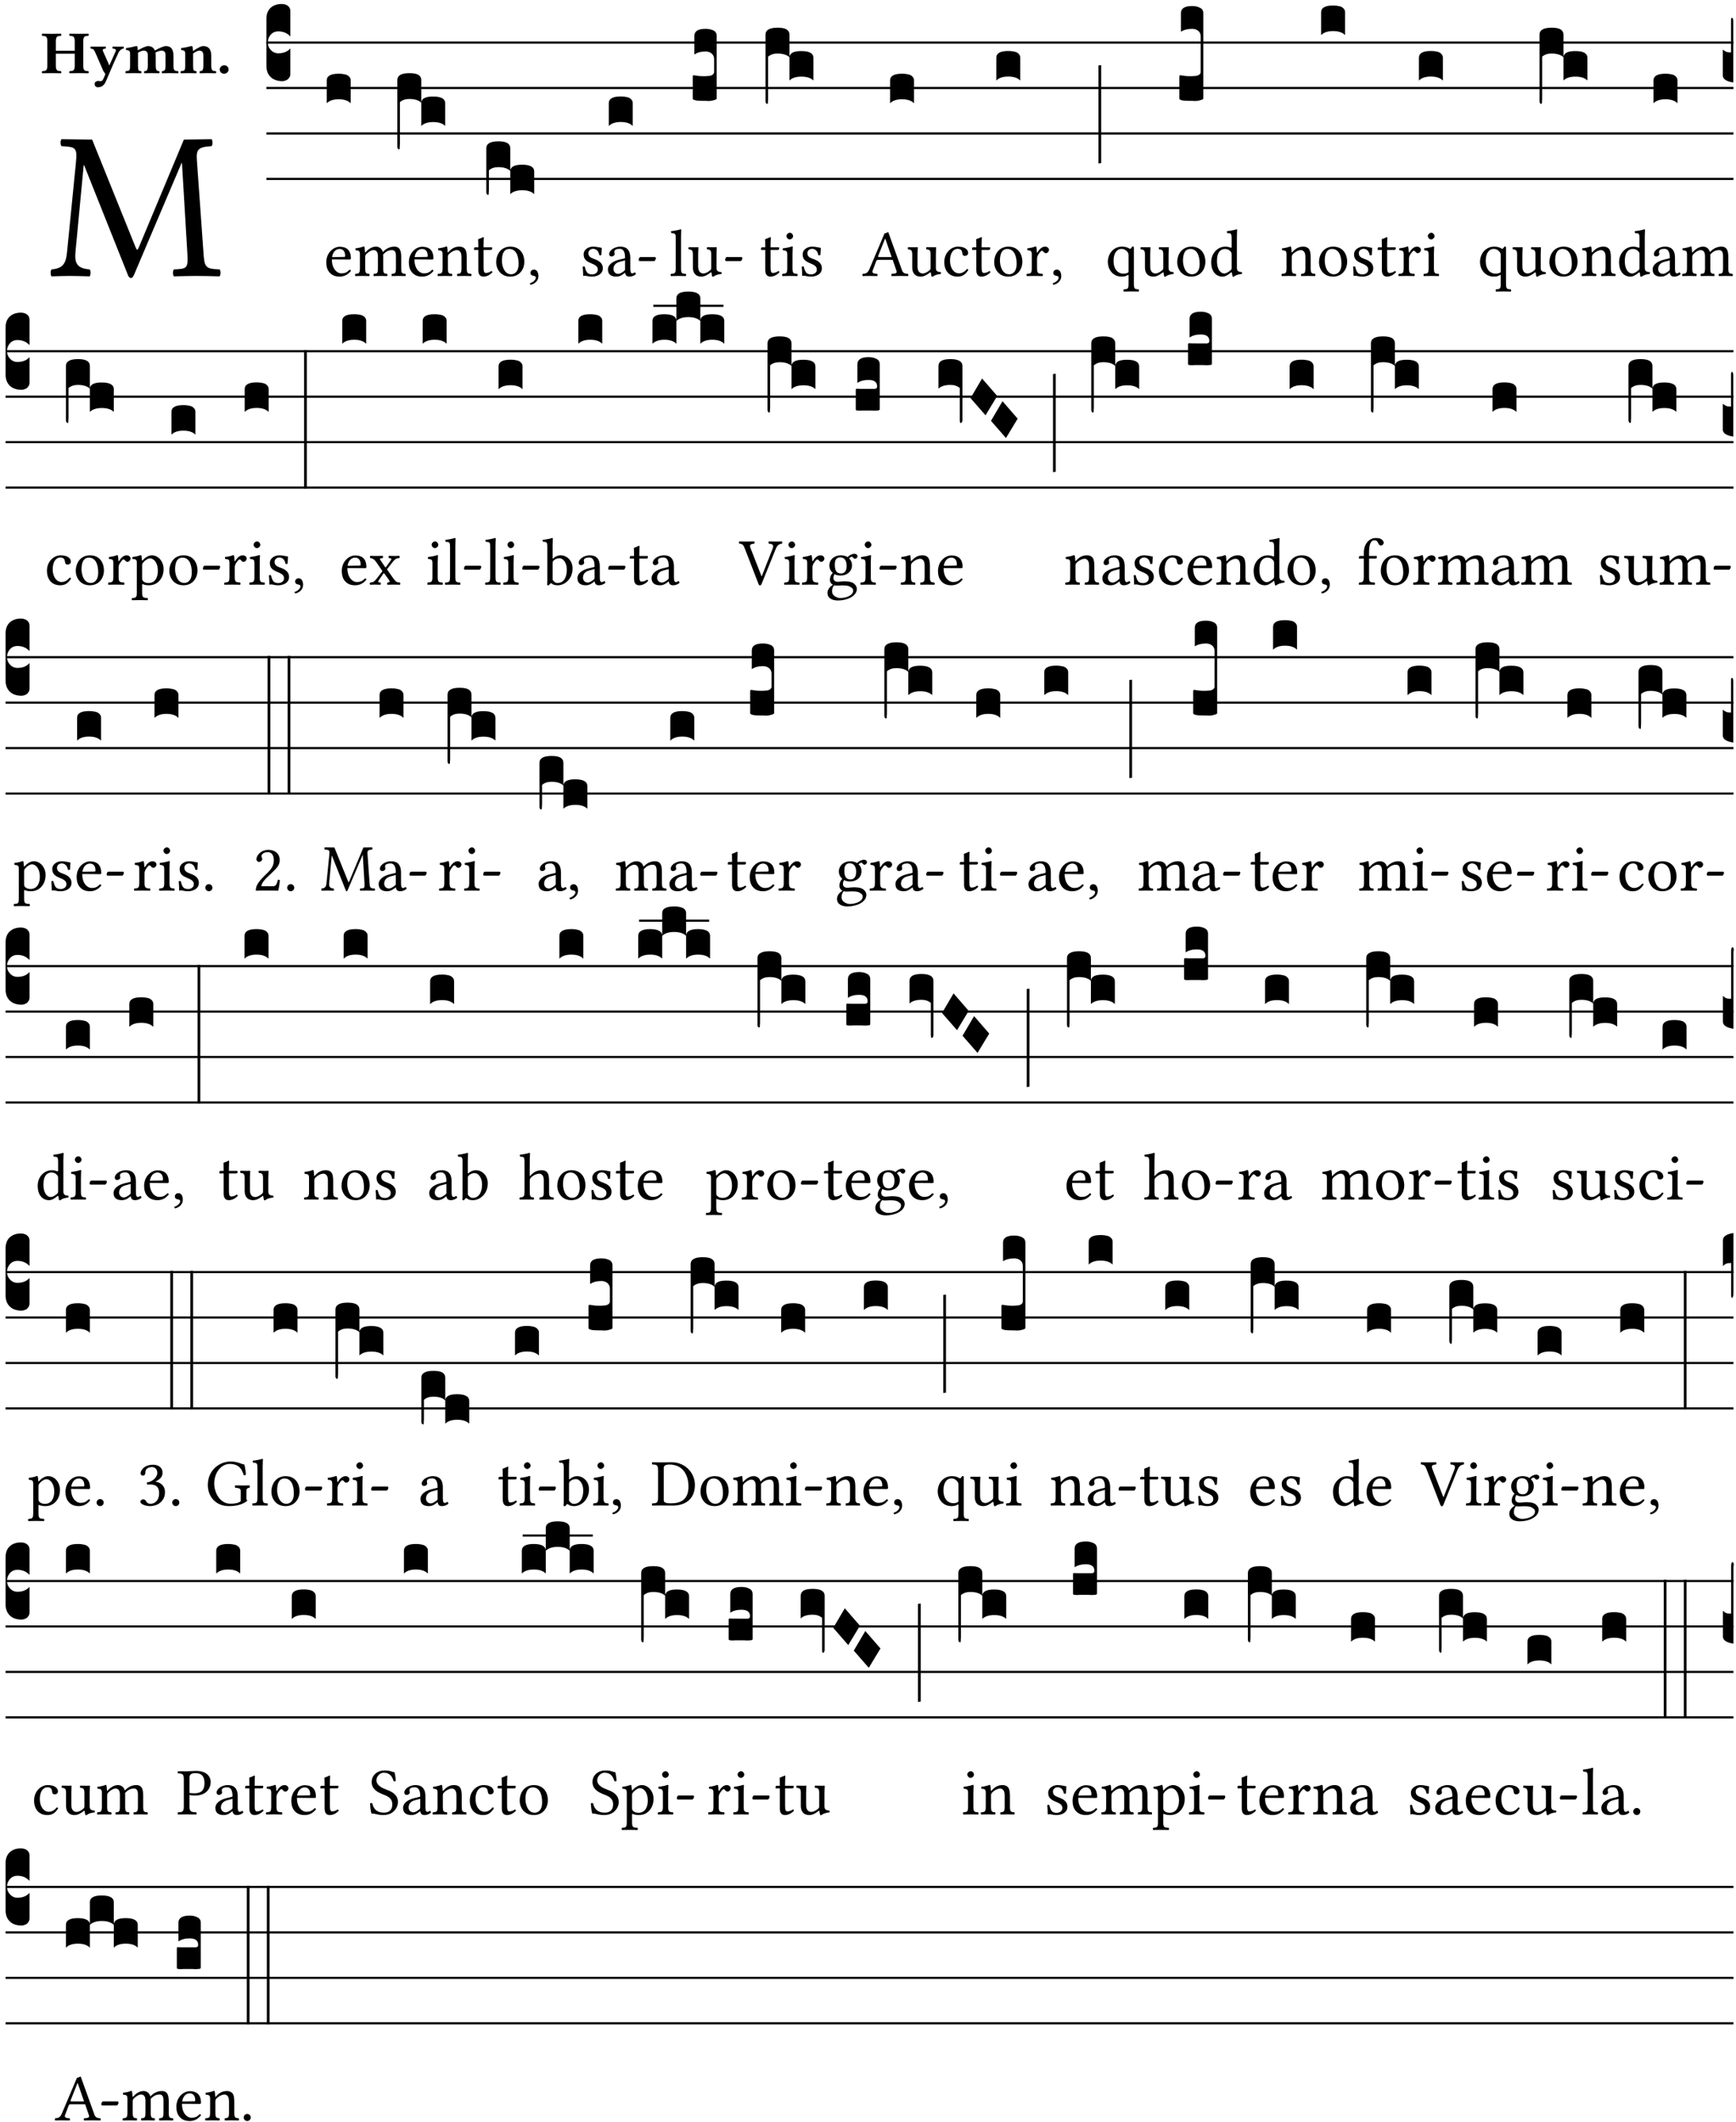 <?xml version="1.0" encoding="UTF-8" standalone="no"?>
<!DOCTYPE svg PUBLIC "-//W3C//DTD SVG 1.1//EN" "http://www.w3.org/Graphics/SVG/1.1/DTD/svg11.dtd">
<svg xmlns="http://www.w3.org/2000/svg" xmlns:xlink="http://www.w3.org/1999/xlink" version="1.1" width="311pt" height="380pt" viewBox="0 0 311 380">
<g enable-background="new">
<clipPath id="cp0">
<path transform="matrix(1,0,0,-1,-71,5598)" d="M 0 0 L 453.543 0 L 453.543 5669.291 L 0 5669.291 Z "/>
</clipPath>
<g clip-path="url(#cp0)">
<symbol id="font_1_2e">
<path d="M .648 .126 C .653 .045 .65 .044 .585 .041 C .579 .035 .579 .014 .585 .008 C .622 .009 .662 .01 .692 .01 C .722 .01 .767 .009 .801 .008 C .807 .014 .807 .035 .801 .041 C .733 .044 .729 .048 .724 .131 L .694 .552 C .69 .606 .695 .62 .763 .624 C .769 .63 .769 .651 .763 .657 L .632 .655 L .42 .148 C .416 .138 .413 .134 .411 .134 C .409 .134 .406 .139 .403 .147 L .198 .655 L .053 .657 C .047 .651 .047 .63 .053 .624 C .122 .62 .128 .618 .121 .543 L .08 .131 C .075 .071 .063 .046 .006 .041 C 0 .035 0 .014 .006 .008 C .036 .009 .068 .01 .092 .01 C .116 .01 .156 .009 .186 .008 C .192 .014 .192 .035 .186 .041 C .12 .046 .114 .076 .12 .133 L .158 .534 L .16 .534 L .367 .015 C .369 .007 .376 0 .382 0 C .388 0 .392 .007 .396 .015 L .621 .544 L .623 .544 L .648 .126 Z "/>
</symbol>
<use xlink:href="#font_1_2e" transform="matrix(37.858,0,0,-37.858,9.012,49.799)"/>
<symbol id="font_2_29">
<path d="M .543 .525 L .543 .369 L .233 .369 L .233 .525 C .233 .608 .261 .612 .316 .615 C .326 .621 .326 .643 .316 .649 C .276 .648 .204 .647 .164 .647 C .124 .647 .05 .648 .01 .649 C 0 .643 0 .621 .01 .615 C .065 .612 .093 .608 .093 .525 L .093 .124 C .093 .041 .065 .037 .01 .034 C 0 .028 0 .006 .01 0 C .05 .001 .124 .002 .164 .002 C .204 .002 .276 .001 .316 0 C .326 .006 .326 .028 .316 .034 C .261 .037 .233 .041 .233 .124 L .233 .321 L .543 .321 L .543 .124 C .543 .041 .515 .037 .46 .034 C .45 .028 .45 .006 .46 0 C .5 .001 .574 .002 .614 .002 C .654 .002 .726 .001 .766 0 C .776 .006 .776 .028 .766 .034 C .711 .037 .683 .041 .683 .124 L .683 .525 C .683 .608 .711 .612 .766 .615 C .776 .621 .776 .643 .766 .649 C .726 .648 .654 .647 .614 .647 C .574 .647 .5 .648 .46 .649 C .45 .643 .45 .621 .46 .615 C .515 .612 .543 .608 .543 .525 Z "/>
</symbol>
<symbol id="font_2_5a">
<path d="M .238 .064 C .253 .092 .269 .128 .281 .158 C .361 .351 .41 .459 .463 .571 C .477 .6 .507 .631 .544 .634 C .55 .64 .55 .662 .544 .668 C .519 .667 .501 .666 .473 .666 C .438 .666 .404 .667 .367 .668 C .361 .662 .361 .64 .367 .634 C .399 .631 .431 .626 .415 .59 L .312 .359 C .311 .358 .311 .357 .311 .357 C .311 .357 .31 .359 .31 .361 L .217 .57 C .198 .611 .189 .629 .25 .634 C .256 .64 .256 .662 .25 .668 C .213 .667 .153 .666 .117 .666 C .083 .666 .026 .667 .006 .668 C 0 .662 0 .64 .006 .634 C .05 .63 .057 .622 .085 .56 L .214 .264 C .231 .24 .25 .222 .242 .204 L .218 .149 C .205 .118 .193 .1 .165 .1 C .147 .1 .144 .104 .13 .104 C .092 .104 .07 .078 .07 .058 C .07 .044 .072 .029 .082 .018 C .091 .006 .107 0 .121 0 C .134 0 .164 .003 .178 .01 C .199 .02 .226 .044 .238 .064 Z "/>
</symbol>
<symbol id="font_2_4e">
<path d="M .208 .124 L .208 .323 C .208 .328 .207 .333 .207 .337 C .246 .361 .282 .372 .299 .372 C .339 .372 .369 .354 .369 .297 L .369 .13 C .369 .046 .353 .037 .312 .034 C .306 .028 .306 .006 .312 0 C .354 .001 .386 .002 .434 .002 C .482 .002 .513 .001 .556 0 C .562 .006 .562 .028 .556 .034 C .516 .037 .499 .046 .499 .13 L .499 .286 C .499 .31 .497 .33 .495 .34 C .533 .36 .575 .372 .592 .372 C .632 .372 .66 .354 .66 .297 L .66 .13 C .66 .046 .644 .037 .603 .034 C .597 .028 .597 .006 .603 0 C .645 .001 .677 .002 .725 .002 C .78 .002 .824 .001 .867 0 C .873 .006 .873 .028 .867 .034 C .806 .037 .79 .046 .79 .13 L .79 .286 C .79 .396 .75 .446 .664 .446 C .627 .446 .542 .406 .484 .373 C .469 .417 .429 .446 .371 .446 C .335 .446 .262 .408 .205 .376 C .203 .405 .2 .429 .2 .429 C .199 .441 .191 .446 .177 .446 C .14 .436 .08 .422 .011 .413 C .009 .407 .011 .387 .013 .381 C .067 .375 .078 .368 .078 .311 L .078 .124 C .078 .041 .067 .039 .006 .034 C 0 .028 0 .006 .006 0 C .048 .001 .089 .002 .143 .002 C .188 .002 .217 .001 .26 0 C .266 .006 .266 .028 .26 .034 C .218 .038 .208 .041 .208 .124 Z "/>
</symbol>
<symbol id="font_2_4f">
<path d="M .208 .124 L .208 .323 L .208 .325 C .247 .352 .288 .372 .306 .372 C .346 .372 .376 .354 .376 .297 L .376 .13 C .376 .046 .36 .037 .319 .034 C .313 .028 .313 .006 .319 0 C .361 .001 .393 .002 .441 .002 C .496 .002 .54 .001 .583 0 C .589 .006 .589 .028 .583 .034 C .522 .037 .506 .046 .506 .13 L .506 .286 C .506 .396 .459 .446 .373 .446 C .332 .446 .261 .401 .206 .364 C .204 .399 .2 .429 .2 .429 C .199 .441 .191 .446 .177 .446 C .14 .436 .08 .422 .011 .413 C .009 .407 .011 .387 .013 .381 C .067 .375 .078 .368 .078 .311 L .078 .124 C .078 .041 .067 .039 .006 .034 C 0 .028 0 .006 .006 0 C .048 .001 .089 .002 .143 .002 C .188 .002 .217 .001 .26 0 C .266 .006 .266 .028 .26 .034 C .218 .038 .208 .041 .208 .124 Z "/>
</symbol>
<symbol id="font_2_f">
<path d="M 0 .068 C 0 .03 .032 0 .072 0 C .112 0 .146 .032 .146 .07 C .146 .109 .114 .139 .074 .139 C .034 .139 0 .107 0 .068 Z "/>
</symbol>
<use xlink:href="#font_2_29" transform="matrix(10.909,0,0,-10.909,7.465,13.119)"/>
<use xlink:href="#font_2_5a" transform="matrix(10.909,0,0,-10.909,16.192,15.628)"/>
<use xlink:href="#font_2_4e" transform="matrix(10.909,0,0,-10.909,22.454,13.119)"/>
<use xlink:href="#font_2_4f" transform="matrix(10.909,0,0,-10.909,32.327,13.119)"/>
<use xlink:href="#font_2_f" transform="matrix(10.909,0,0,-10.909,39.363,13.206)"/>
<path transform="matrix(1,0,0,-1,47.727,7.622)" stroke-width=".388" stroke-linecap="butt" stroke-miterlimit="10" stroke-linejoin="miter" fill="none" stroke="#000000" d="M 0 0 L 262.816 0 "/>
<path transform="matrix(1,0,0,-1,47.727,15.762)" stroke-width=".388" stroke-linecap="butt" stroke-miterlimit="10" stroke-linejoin="miter" fill="none" stroke="#000000" d="M 0 0 L 262.816 0 "/>
<path transform="matrix(1,0,0,-1,47.727,23.903)" stroke-width=".388" stroke-linecap="butt" stroke-miterlimit="10" stroke-linejoin="miter" fill="none" stroke="#000000" d="M 0 0 L 262.816 0 "/>
<path transform="matrix(1,0,0,-1,47.727,32.043)" stroke-width=".388" stroke-linecap="butt" stroke-miterlimit="10" stroke-linejoin="miter" fill="none" stroke="#000000" d="M 0 0 L 262.816 0 "/>
<symbol id="font_3_d">
<path d="M 0 .106 L 0 .432 C 0 .465 .01 .491 .029 .508 C .048 .526 .075 .535 .108 .535 C .127 .534 .141 .529 .151 .52 C .161 .511 .166 .5 .166 .486 L .166 .31 L .156 .319 C .137 .336 .112 .345 .082 .345 C .054 .345 .033 .332 .019 .306 C .013 .295 .01 .282 .01 .268 C .01 .255 .013 .242 .02 .23 C .027 .219 .035 .21 .046 .203 C .057 .196 .069 .193 .082 .193 C .113 .193 .137 .201 .156 .217 L .166 .227 L .166 .05 C .166 .039 .163 .03 .157 .023 C .152 .015 .145 .009 .136 .006 C .127 .002 .118 0 .108 0 C .075 .001 .048 .01 .029 .029 C .01 .047 0 .073 0 .106 Z "/>
</symbol>
<use xlink:href="#font_3_d" transform="matrix(25.843,0,0,-25.843,47.727,14.535)"/>
<symbol id="font_1_46">
<path d="M .087 .292 C .106 .405 .176 .414 .2 .414 C .238 .414 .283 .393 .283 .309 C .283 .3 .279 .295 .268 .295 L .087 .292 M .349 .103 C .312 .065 .283 .049 .225 .049 C .189 .049 .147 .07 .116 .121 C .096 .154 .084 .2 .084 .258 L .35 .256 C .362 .256 .369 .262 .369 .273 C .369 .357 .339 .447 .2 .447 C .113 .447 0 .364 0 .212 C 0 .156 .014 .102 .047 .064 C .081 .024 .128 0 .2 0 C .276 0 .33 .035 .37 .087 C .367 .097 .361 .102 .349 .103 Z "/>
</symbol>
<use xlink:href="#font_1_46" transform="matrix(11.955,0,0,-11.955,58.451,49.539)"/>
<symbol id="font_3_40">
<path d="M .082 .205 C .101 .205 .116 .203 .128 .2 C .141 .197 .15 .191 .156 .184 C .163 .177 .166 .169 .166 .158 L .166 0 C .148 .019 .12 .028 .083 .028 C .046 .028 .018 .019 0 0 L 0 .158 C 0 .189 .027 .205 .082 .205 Z "/>
</symbol>
<use xlink:href="#font_3_40" transform="matrix(25.843,0,0,-25.843,58.536,18.501)"/>
<symbol id="font_1_4e">
<path d="M .15 .36 C .148 .389 .146 .425 .142 .436 C .139 .44 .138 .444 .13 .444 C .102 .433 .076 .424 .007 .415 C .005 .409 .007 .393 .009 .387 C .063 .382 .074 .377 .074 .319 L .074 .124 C .074 .042 .061 .037 .006 .033 C 0 .027 0 .006 .006 0 C .036 .001 .074 .002 .114 .002 C .154 .002 .184 .001 .214 0 C .22 .006 .22 .027 .214 .033 C .164 .038 .153 .042 .153 .124 L .153 .288 C .153 .309 .162 .321 .17 .33 C .209 .368 .247 .389 .278 .389 C .316 .389 .344 .365 .344 .298 L .344 .124 C .344 .042 .336 .037 .282 .033 C .277 .027 .277 .006 .282 0 C .307 .001 .344 .002 .384 .002 C .424 .002 .457 .001 .482 0 C .487 .006 .487 .027 .482 .033 C .432 .037 .423 .042 .423 .124 L .423 .283 C .423 .297 .423 .311 .422 .323 C .47 .376 .515 .389 .554 .389 C .592 .389 .614 .367 .614 .3 L .614 .124 C .614 .042 .604 .037 .552 .033 C .547 .027 .547 .006 .552 0 C .577 .001 .614 .002 .654 .002 C .694 .002 .729 .001 .757 0 C .762 .006 .762 .027 .757 .033 C .702 .037 .693 .042 .693 .124 L .693 .282 C .693 .371 .678 .441 .59 .441 C .538 .441 .477 .422 .425 .367 C .422 .364 .416 .359 .414 .367 C .404 .408 .366 .441 .314 .441 C .256 .441 .203 .406 .162 .36 C .157 .354 .15 .348 .15 .36 Z "/>
</symbol>
<use xlink:href="#font_1_4e" transform="matrix(11.955,0,0,-11.955,63.592,49.444)"/>
<use xlink:href="#font_1_46" transform="matrix(11.955,0,0,-11.955,73.24,49.539)"/>
<symbol id="font_3_1b3">
<path d="M 0 .021 L 0 .48 C 0 .512 .028 .528 .084 .528 C .112 .528 .133 .524 .146 .516 C .159 .508 .166 .496 .166 .48 L .166 .326 C .17 .353 .197 .366 .248 .366 C .304 .366 .332 .35 .332 .319 L .332 .162 C .314 .18 .286 .189 .249 .189 C .212 .189 .184 .18 .166 .162 L .166 .323 C .149 .34 .121 .349 .083 .349 C .056 .349 .035 .342 .018 .327 L .018 .047 C .018 .035 .018 .026 .017 .02 C .017 .014 .017 .01 .016 .007 C .016 .004 .016 .002 .015 .001 C .014 0 .013 0 .011 0 C .008 .001 .006 .002 .004 .004 C .003 .005 .002 .008 .001 .011 C 0 .014 0 .017 0 .021 Z "/>
</symbol>
<use xlink:href="#font_3_1b3" transform="matrix(25.843,0,0,-25.843,71.18,26.745)"/>
<symbol id="font_1_4f">
<path d="M .164 .36 C .157 .353 .152 .35 .152 .36 C .151 .387 .148 .425 .144 .436 C .141 .44 .14 .444 .132 .444 C .104 .433 .078 .424 .009 .415 C .007 .409 .009 .393 .011 .387 C .065 .382 .076 .377 .076 .319 L .076 .124 C .076 .042 .066 .038 .006 .033 C 0 .027 0 .006 .006 0 C .036 .001 .076 .002 .116 .002 C .156 .002 .186 .001 .216 0 C .222 .006 .222 .027 .216 .033 C .165 .038 .155 .042 .155 .124 L .155 .288 C .155 .309 .164 .321 .172 .33 C .21 .367 .255 .389 .294 .389 C .314 .389 .335 .376 .347 .353 C .357 .333 .359 .306 .359 .276 L .359 .124 C .359 .042 .349 .038 .297 .033 C .292 .027 .292 .006 .297 0 C .327 .001 .359 .002 .399 .002 C .439 .002 .475 .001 .505 0 C .51 .006 .51 .027 .505 .033 C .449 .038 .438 .042 .438 .124 L .438 .273 C .438 .328 .434 .376 .411 .407 C .394 .429 .363 .441 .328 .441 C .279 .441 .223 .428 .164 .36 Z "/>
</symbol>
<symbol id="font_1_55">
<path d="M .018 .439 C .004 .439 0 .427 0 .419 L 0 .406 C 0 .401 .001 .4 .005 .4 L .064 .4 L .064 .099 C .064 .028 .095 0 .141 0 C .187 0 .237 .022 .276 .066 C .274 .076 .268 .082 .258 .083 C .232 .063 .202 .055 .176 .055 C .149 .055 .143 .085 .143 .147 L .143 .4 L .247 .4 C .257 .4 .271 .404 .271 .413 L .271 .433 C .271 .437 .268 .439 .263 .439 L .143 .439 L .143 .478 C .143 .543 .147 .583 .147 .583 C .147 .589 .144 .591 .139 .591 C .134 .591 .126 .587 .117 .582 C .105 .576 .095 .572 .083 .568 C .071 .565 .061 .561 .061 .555 C .061 .543 .064 .55 .064 .439 L .018 .439 Z "/>
</symbol>
<symbol id="font_1_50">
<path d="M 0 .215 C 0 .113 .068 0 .21 0 C .274 0 .322 .022 .356 .056 C .401 .099 .422 .162 .422 .224 C .422 .328 .365 .449 .212 .449 C .146 .449 .091 .422 .055 .379 C .019 .336 0 .278 0 .215 M .197 .414 C .283 .414 .336 .336 .336 .192 C .336 .066 .271 .035 .224 .035 C .12 .035 .086 .161 .086 .238 C .086 .325 .107 .414 .197 .414 Z "/>
</symbol>
<symbol id="font_1_d">
<path d="M .061 .228 C .03 .228 .008 .207 .008 .179 C .008 .147 .034 .138 .052 .135 C .071 .133 .088 .127 .088 .104 C .088 .083 .052 .037 0 .024 C 0 .014 .002 .007 .009 0 C .069 .011 .127 .059 .127 .129 C .127 .189 .101 .228 .061 .228 Z "/>
</symbol>
<use xlink:href="#font_1_4f" transform="matrix(11.955,0,0,-11.955,78.381,49.444)"/>
<use xlink:href="#font_1_55" transform="matrix(11.955,0,0,-11.955,84.921,49.539)"/>
<use xlink:href="#font_1_50" transform="matrix(11.955,0,0,-11.955,88.89,49.539)"/>
<use xlink:href="#font_1_d" transform="matrix(11.955,0,0,-11.955,94.939,51.01)"/>
<symbol id="font_3_1b8">
<path d="M 0 .021 L 0 .323 C 0 .355 .028 .371 .084 .371 C .112 .371 .133 .367 .146 .359 C .159 .351 .166 .339 .166 .323 L .166 .169 C .17 .196 .197 .209 .248 .209 C .304 .209 .332 .193 .332 .162 L .332 .005 C .314 .023 .286 .032 .249 .032 C .212 .032 .184 .023 .166 .005 L .166 .166 C .149 .183 .121 .192 .083 .192 C .056 .192 .035 .185 .018 .17 L .018 .047 C .018 .036 .018 .027 .017 .021 C .017 .015 .017 .01 .016 .007 C .016 .004 .016 .002 .015 .001 C .014 0 .013 0 .011 0 C .008 .001 .006 .002 .004 .004 C .003 .006 .002 .008 .001 .011 C 0 .014 0 .017 0 .021 Z "/>
</symbol>
<use xlink:href="#font_3_1b8" transform="matrix(25.843,0,0,-25.843,87.122,34.899)"/>
<symbol id="font_1_54">
<path d="M 0 .148 C .004 .099 .007 .052 .007 .01 C .017 .012 .027 .013 .032 .013 C .039 .013 .045 .013 .052 .011 C .079 .004 .106 0 .143 0 C .199 0 .302 .027 .302 .126 C .302 .194 .253 .234 .185 .259 C .124 .281 .085 .297 .085 .352 C .085 .393 .121 .416 .155 .416 C .177 .416 .235 .408 .248 .323 C .254 .317 .274 .318 .28 .324 C .283 .36 .285 .397 .286 .43 C .255 .435 .207 .449 .155 .449 C .081 .449 .014 .401 .014 .337 C .014 .264 .047 .233 .124 .201 C .207 .167 .226 .146 .226 .103 C .226 .054 .178 .033 .141 .033 C .102 .033 .08 .046 .07 .057 C .048 .08 .037 .124 .031 .149 C .025 .155 .006 .154 0 .148 Z "/>
</symbol>
<symbol id="font_1_42">
<path d="M .257 .243 L .257 .111 C .257 .098 .251 .091 .243 .085 C .217 .064 .183 .041 .155 .041 C .105 .041 .083 .081 .083 .112 C .083 .157 .104 .203 .178 .222 L .257 .243 M .257 .058 C .263 .027 .273 0 .324 0 C .362 0 .398 .017 .419 .037 C .417 .049 .413 .057 .402 .064 C .394 .057 .377 .048 .365 .048 C .336 .048 .335 .087 .335 .133 L .335 .28 C .335 .422 .257 .449 .184 .449 C .102 .449 .019 .395 .019 .338 C .019 .314 .031 .302 .054 .302 C .083 .302 .101 .323 .101 .336 C .101 .343 .1 .35 .098 .354 C .097 .357 .096 .363 .096 .374 C .096 .405 .138 .416 .176 .416 C .21 .416 .257 .399 .257 .286 C .257 .279 .254 .275 .251 .274 L .165 .253 C .069 .229 0 .176 0 .108 C 0 .026 .056 0 .126 0 C .16 0 .191 .008 .235 .042 L .255 .058 L .257 .058 Z "/>
</symbol>
<symbol id="font_1_e">
<path d="M .231 0 C .244 0 .258 .028 .258 .04 C .258 .05 .254 .06 .244 .06 L .025 .06 C .013 .06 0 .037 0 .019 C 0 .009 .006 0 .015 0 L .231 0 Z "/>
</symbol>
<use xlink:href="#font_1_54" transform="matrix(11.955,0,0,-11.955,104.389,49.539)"/>
<use xlink:href="#font_1_42" transform="matrix(11.955,0,0,-11.955,108.908,49.539)"/>
<use xlink:href="#font_1_e" transform="matrix(11.955,0,0,-11.955,114.419,46.754)"/>
<use xlink:href="#font_3_40" transform="matrix(25.843,0,0,-25.843,109.064,22.572)"/>
<symbol id="font_1_4d">
<path d="M .078 .124 C .078 .041 .067 .036 .006 .033 C 0 .027 0 .006 .006 0 C .041 .001 .078 .002 .118 .002 C .158 .002 .196 .001 .229 0 C .235 .006 .235 .027 .229 .033 C .168 .036 .157 .041 .157 .124 L .157 .585 C .157 .65 .161 .69 .161 .69 C .161 .697 .157 .7 .148 .7 C .123 .69 .048 .676 .008 .673 C .006 .665 .008 .649 .014 .643 C .072 .639 .078 .636 .078 .561 L .078 .124 Z "/>
</symbol>
<symbol id="font_1_56">
<path d="M .197 .003 C .236 .003 .283 .023 .332 .063 C .337 .067 .346 .069 .347 .062 C .349 .036 .358 .003 .358 .003 C .366 0 .37 0 .377 .003 C .399 .021 .434 .036 .495 .043 C .501 .049 .501 .064 .495 .07 C .431 .075 .422 .094 .422 .143 L .422 .335 C .422 .365 .426 .438 .426 .438 C .426 .441 .423 .444 .418 .444 C .413 .443 .398 .442 .383 .442 C .351 .442 .315 .443 .281 .444 C .275 .438 .275 .417 .281 .411 C .33 .408 .343 .396 .343 .33 L .343 .137 C .343 .118 .341 .11 .327 .098 C .29 .066 .252 .05 .227 .05 C .197 .05 .147 .064 .147 .153 L .147 .335 C .147 .365 .151 .438 .151 .438 C .151 .441 .148 .444 .143 .444 C .138 .443 .123 .442 .108 .442 C .076 .442 .04 .443 .006 .444 C 0 .438 0 .417 .006 .411 C .054 .407 .068 .396 .068 .331 L .068 .139 C .068 .07 .098 .003 .197 .003 Z "/>
</symbol>
<use xlink:href="#font_1_4d" transform="matrix(11.955,0,0,-11.955,120.125,49.444)"/>
<use xlink:href="#font_1_56" transform="matrix(11.955,0,0,-11.955,123.317,49.575)"/>
<use xlink:href="#font_1_e" transform="matrix(11.955,0,0,-11.955,129.905,46.754)"/>
<symbol id="font_3_105">
<path d="M 0 .016 L 0 .169 C 0 .175 .002 .178 .006 .178 L .01 .178 C .031 .174 .051 .172 .069 .172 C .073 .172 .077 .172 .081 .172 C .085 .172 .089 .172 .092 .172 C .096 .173 .099 .173 .102 .173 C .117 .173 .128 .176 .136 .181 C .144 .186 .148 .193 .148 .202 L .148 .289 C .148 .299 .146 .308 .142 .315 C .138 .323 .131 .33 .122 .335 C .113 .34 .102 .343 .089 .343 C .057 .343 .031 .336 .011 .322 L .011 .451 C .011 .484 .037 .5 .089 .5 C .11 .5 .128 .496 .143 .489 C .158 .482 .166 .469 .166 .451 L .166 .017 C .166 .013 .16 .009 .147 .006 C .135 .002 .122 0 .107 0 C .104 0 .099 0 .094 .001 C .089 .001 .082 .001 .074 .001 C .052 .001 .036 .002 .027 .003 C .009 .006 0 .011 0 .016 Z "/>
</symbol>
<use xlink:href="#font_3_105" transform="matrix(25.843,0,0,-25.843,124.107,18.088)"/>
<symbol id="font_1_4a">
<path d="M .066 .601 C .066 .575 .09 .549 .114 .549 C .142 .549 .166 .575 .166 .597 C .166 .621 .145 .649 .118 .649 C .094 .649 .066 .625 .066 .601 M .157 .124 L .157 .323 C .157 .373 .161 .437 .161 .437 C .161 .441 .156 .444 .148 .444 C .119 .433 .08 .424 .011 .415 C .009 .409 .011 .393 .013 .387 C .067 .381 .078 .376 .078 .319 L .078 .124 C .078 .041 .067 .038 .006 .033 C 0 .027 0 .006 .006 0 C .039 .001 .078 .002 .118 .002 C .158 .002 .196 .001 .229 0 C .235 .006 .235 .027 .229 .033 C .168 .037 .157 .041 .157 .124 Z "/>
</symbol>
<use xlink:href="#font_1_55" transform="matrix(11.955,0,0,-11.955,136.333,49.539)"/>
<use xlink:href="#font_1_4a" transform="matrix(11.955,0,0,-11.955,140.099,49.444)"/>
<use xlink:href="#font_1_54" transform="matrix(11.955,0,0,-11.955,143.626,49.539)"/>
<use xlink:href="#font_3_1b3" transform="matrix(25.843,0,0,-25.843,137.141,18.605)"/>
<symbol id="font_1_22">
<path d="M .262 .285 C .24 .285 .233 .288 .236 .298 L .339 .557 L .345 .557 L .439 .285 L .262 .285 M .154 .081 L .209 .226 C .214 .239 .22 .243 .244 .243 L .455 .243 L .513 .074 C .524 .039 .486 .036 .439 .033 C .433 .027 .433 .006 .439 0 C .476 .001 .531 .002 .57 .002 C .611 .002 .649 .001 .684 0 C .69 .006 .69 .027 .684 .033 C .645 .036 .611 .039 .594 .088 L .388 .66 C .373 .651 .346 .64 .333 .64 L .106 .104 C .08 .042 .049 .036 .006 .033 C 0 .027 0 .006 .006 0 C .032 .001 .064 .002 .095 .002 C .136 .002 .186 .001 .223 0 C .229 .006 .229 .027 .223 .033 C .185 .035 .138 .039 .154 .081 Z "/>
</symbol>
<use xlink:href="#font_1_22" transform="matrix(11.955,0,0,-11.955,154.485,49.444)"/>
<use xlink:href="#font_1_56" transform="matrix(11.955,0,0,-11.955,162.614,49.575)"/>
<use xlink:href="#font_3_40" transform="matrix(25.843,0,0,-25.843,159.454,18.501)"/>
<symbol id="font_1_44">
<path d="M .361 .101 C .357 .11 .349 .114 .34 .115 C .306 .071 .263 .049 .22 .049 C .147 .049 .086 .123 .086 .24 C .086 .35 .134 .416 .2 .416 C .259 .416 .267 .381 .271 .346 C .274 .319 .288 .31 .309 .31 C .33 .31 .358 .323 .358 .354 C .358 .409 .301 .449 .205 .449 C .106 .449 0 .36 0 .218 C 0 .089 .072 0 .198 0 C .258 0 .311 .019 .361 .101 Z "/>
</symbol>
<symbol id="font_1_53">
<path d="M .156 .36 C .154 .4 .152 .425 .148 .436 C .145 .44 .144 .444 .136 .444 C .108 .433 .082 .424 .013 .415 C .011 .409 .013 .393 .015 .387 C .069 .382 .08 .377 .08 .319 L .08 .124 C .08 .041 .068 .037 .006 .033 C 0 .027 0 .006 .006 0 C .041 .001 .08 .002 .12 .002 C .16 .002 .206 .001 .241 0 C .247 .006 .247 .027 .241 .033 C .171 .038 .159 .041 .159 .124 L .159 .263 C .159 .289 .171 .312 .183 .33 C .194 .346 .217 .379 .229 .379 C .238 .379 .247 .376 .254 .366 C .262 .356 .273 .343 .291 .343 C .315 .343 .338 .368 .338 .393 C .338 .412 .32 .441 .278 .441 C .231 .441 .19 .397 .167 .358 C .161 .347 .156 .355 .156 .36 Z "/>
</symbol>
<use xlink:href="#font_1_44" transform="matrix(11.955,0,0,-11.955,169.166,49.539)"/>
<use xlink:href="#font_1_55" transform="matrix(11.955,0,0,-11.955,174.14,49.539)"/>
<use xlink:href="#font_1_50" transform="matrix(11.955,0,0,-11.955,178.109,49.539)"/>
<use xlink:href="#font_1_53" transform="matrix(11.955,0,0,-11.955,183.883,49.444)"/>
<use xlink:href="#font_1_d" transform="matrix(11.955,0,0,-11.955,188.605,51.01)"/>
<symbol id="font_3_34">
<path d="M .019 .682 L .019 .003 C .009 .002 .003 .001 0 0 L 0 .679 C .003 .681 .01 .682 .019 .682 Z "/>
</symbol>
<use xlink:href="#font_3_40" transform="matrix(25.843,0,0,-25.843,178.486,14.431)"/>
<use xlink:href="#font_3_34" transform="matrix(25.843,0,0,-25.843,196.781,29.292)"/>
<symbol id="font_1_52">
<path d="M .287 .602 C .307 .58 .311 .565 .311 .541 L .311 .311 C .311 .293 .31 .288 .297 .281 C .273 .269 .246 .268 .231 .268 C .173 .268 .086 .31 .086 .461 C .086 .565 .128 .639 .208 .639 C .238 .639 .265 .626 .287 .602 M .311 .123 C .311 .04 .3 .036 .239 .033 C .233 .027 .233 .006 .239 0 C .274 .001 .311 .002 .351 .002 C .391 .002 .429 .001 .462 0 C .468 .006 .468 .027 .462 .033 C .401 .036 .39 .04 .39 .123 L .39 .651 C .39 .665 .386 .676 .375 .676 C .368 .676 .362 .668 .354 .657 C .341 .639 .337 .636 .325 .643 C .293 .664 .254 .673 .212 .673 C .09 .673 0 .573 0 .441 C 0 .348 .063 .224 .207 .224 C .234 .224 .266 .229 .284 .239 C .307 .253 .311 .255 .311 .234 L .311 .123 Z "/>
</symbol>
<symbol id="font_1_45">
<path d="M .306 .137 C .306 .118 .304 .11 .29 .098 C .253 .066 .221 .05 .196 .05 C .142 .05 .086 .109 .086 .234 C .086 .306 .1 .346 .115 .367 C .146 .414 .188 .417 .208 .417 C .244 .417 .269 .404 .289 .381 C .303 .365 .306 .358 .306 .327 L .306 .137 M .295 .063 C .299 .067 .309 .069 .31 .062 C .312 .037 .321 .003 .321 .003 C .329 0 .334 0 .34 .003 C .362 .021 .397 .036 .458 .043 C .464 .049 .464 .064 .458 .07 C .394 .075 .385 .094 .385 .143 L .385 .596 C .385 .661 .389 .701 .389 .701 C .389 .708 .385 .711 .376 .711 C .351 .701 .276 .687 .236 .684 C .234 .676 .236 .66 .242 .654 C .294 .651 .306 .656 .306 .572 L .306 .444 C .306 .437 .304 .435 .297 .435 C .293 .435 .252 .452 .219 .452 C .153 .452 .109 .43 .069 .392 C .026 .349 0 .29 0 .216 C 0 .093 .062 .003 .17 .003 C .209 .003 .246 .023 .295 .063 Z "/>
</symbol>
<use xlink:href="#font_1_52" transform="matrix(11.955,0,0,-11.955,198.465,52.217)"/>
<use xlink:href="#font_1_56" transform="matrix(11.955,0,0,-11.955,204.3,49.575)"/>
<use xlink:href="#font_1_50" transform="matrix(11.955,0,0,-11.955,210.899,49.539)"/>
<use xlink:href="#font_1_45" transform="matrix(11.955,0,0,-11.955,216.984,49.575)"/>
<symbol id="font_3_106">
<path d="M 0 .016 L 0 .169 C 0 .175 .002 .178 .006 .178 L .01 .178 C .031 .174 .051 .172 .069 .172 C .073 .172 .077 .172 .081 .172 C .085 .172 .089 .172 .092 .172 C .096 .173 .099 .173 .102 .173 C .117 .173 .128 .176 .136 .181 C .144 .186 .148 .193 .148 .202 L .148 .447 C .148 .456 .146 .465 .142 .473 C .138 .481 .131 .487 .122 .492 C .113 .497 .102 .5 .089 .5 C .057 .5 .031 .493 .011 .48 L .011 .609 C .011 .642 .037 .658 .089 .658 C .11 .658 .128 .654 .143 .646 C .158 .639 .166 .626 .166 .609 L .166 .017 C .166 .013 .16 .009 .147 .006 C .135 .002 .122 0 .107 0 C .104 0 .099 0 .094 .001 C .089 .001 .082 .001 .074 .001 C .052 .001 .036 .002 .027 .003 C .009 .006 0 .011 0 .016 Z "/>
</symbol>
<use xlink:href="#font_3_106" transform="matrix(25.843,0,0,-25.843,211.277,18.088)"/>
<use xlink:href="#font_1_4f" transform="matrix(11.955,0,0,-11.955,229.566,49.444)"/>
<use xlink:href="#font_1_50" transform="matrix(11.955,0,0,-11.955,236.297,49.539)"/>
<use xlink:href="#font_3_40" transform="matrix(25.843,0,0,-25.843,236.674,6.29)"/>
<use xlink:href="#font_1_54" transform="matrix(11.955,0,0,-11.955,242.406,49.539)"/>
<use xlink:href="#font_1_55" transform="matrix(11.955,0,0,-11.955,246.793,49.539)"/>
<use xlink:href="#font_1_53" transform="matrix(11.955,0,0,-11.955,250.511,49.444)"/>
<use xlink:href="#font_1_4a" transform="matrix(11.955,0,0,-11.955,255.007,49.444)"/>
<use xlink:href="#font_3_40" transform="matrix(25.843,0,0,-25.843,254.195,14.431)"/>
<use xlink:href="#font_1_52" transform="matrix(11.955,0,0,-11.955,265.137,52.217)"/>
<use xlink:href="#font_1_56" transform="matrix(11.955,0,0,-11.955,270.972,49.575)"/>
<use xlink:href="#font_1_50" transform="matrix(11.955,0,0,-11.955,277.571,49.539)"/>
<use xlink:href="#font_3_1b3" transform="matrix(25.843,0,0,-25.843,275.804,18.605)"/>
<use xlink:href="#font_1_4f" transform="matrix(11.955,0,0,-11.955,283.345,49.444)"/>
<use xlink:href="#font_1_45" transform="matrix(11.955,0,0,-11.955,290.052,49.575)"/>
<use xlink:href="#font_1_42" transform="matrix(11.955,0,0,-11.955,296.065,49.539)"/>
<use xlink:href="#font_1_4e" transform="matrix(11.955,0,0,-11.955,301.338,49.444)"/>
<symbol id="font_3_16">
<path d="M 0 .049 L 0 .228 C .009 .22 .018 .215 .025 .212 C .032 .209 .043 .208 .057 .208 L .057 .429 C .057 .442 .059 .448 .064 .448 L .065 .448 C .07 .447 .073 .437 .073 .416 L .073 0 C .024 .007 0 .024 0 .049 Z "/>
</symbol>
<use xlink:href="#font_3_40" transform="matrix(25.843,0,0,-25.843,296.222,18.501)"/>
<use xlink:href="#font_3_16" transform="matrix(25.843,0,0,-25.843,308.631,14.767)"/>
<path transform="matrix(1,0,0,-1,1,62.904)" stroke-width=".388" stroke-linecap="butt" stroke-miterlimit="10" stroke-linejoin="miter" fill="none" stroke="#000000" d="M 0 0 L 309.543 0 "/>
<path transform="matrix(1,0,0,-1,1,71.044)" stroke-width=".388" stroke-linecap="butt" stroke-miterlimit="10" stroke-linejoin="miter" fill="none" stroke="#000000" d="M 0 0 L 309.543 0 "/>
<path transform="matrix(1,0,0,-1,1,79.185)" stroke-width=".388" stroke-linecap="butt" stroke-miterlimit="10" stroke-linejoin="miter" fill="none" stroke="#000000" d="M 0 0 L 309.543 0 "/>
<path transform="matrix(1,0,0,-1,1,87.325)" stroke-width=".388" stroke-linecap="butt" stroke-miterlimit="10" stroke-linejoin="miter" fill="none" stroke="#000000" d="M 0 0 L 309.543 0 "/>
<use xlink:href="#font_3_d" transform="matrix(25.843,0,0,-25.843,1,69.817)"/>
<use xlink:href="#font_1_44" transform="matrix(11.955,0,0,-11.955,8.412,104.822)"/>
<use xlink:href="#font_1_50" transform="matrix(11.955,0,0,-11.955,13.577,104.822)"/>
<symbol id="font_3_1ae">
<path d="M 0 .021 L 0 .395 C 0 .427 .028 .443 .084 .443 C .112 .443 .133 .439 .146 .431 C .159 .423 .166 .411 .166 .395 L .166 .241 C .17 .268 .197 .281 .248 .281 C .304 .281 .332 .265 .332 .234 L .332 .077 C .314 .095 .286 .104 .249 .104 C .212 .104 .184 .095 .166 .077 L .166 .238 C .149 .255 .121 .264 .083 .264 C .056 .264 .035 .257 .018 .242 L .018 .047 C .018 .035 .018 .026 .017 .02 C .017 .014 .017 .01 .016 .007 C .016 .004 .016 .002 .015 .001 C .014 0 .013 0 .011 0 C .008 .001 .005 .003 .003 .007 C .001 .01 0 .015 0 .021 Z "/>
</symbol>
<use xlink:href="#font_3_1ae" transform="matrix(25.843,0,0,-25.843,11.809,75.761)"/>
<symbol id="font_1_51">
<path d="M .173 .565 C .199 .597 .244 .627 .274 .627 C .338 .627 .393 .555 .393 .442 C .393 .36 .364 .258 .252 .258 C .234 .258 .199 .263 .181 .279 C .16 .297 .157 .302 .157 .339 L .157 .521 C .157 .542 .161 .55 .173 .565 M .154 .602 C .152 .632 .15 .657 .146 .668 C .143 .672 .142 .676 .134 .676 C .106 .665 .08 .656 .011 .647 C .009 .641 .011 .625 .013 .619 C .067 .614 .078 .609 .078 .551 L .078 .124 C .078 .041 .067 .036 .006 .033 C 0 .027 0 .006 .006 0 C .041 .001 .078 .002 .118 .002 C .158 .002 .206 .001 .239 0 C .245 .006 .245 .027 .239 .033 C .168 .037 .157 .041 .157 .124 L .157 .232 C .157 .245 .16 .243 .171 .239 C .195 .229 .226 .224 .258 .224 C .314 .224 .364 .241 .405 .28 C .452 .326 .479 .388 .479 .469 C .479 .575 .404 .673 .302 .673 C .255 .673 .204 .642 .165 .598 C .159 .591 .154 .592 .154 .602 Z "/>
</symbol>
<use xlink:href="#font_1_53" transform="matrix(11.955,0,0,-11.955,19.351,104.726)"/>
<use xlink:href="#font_1_51" transform="matrix(11.955,0,0,-11.955,23.583,107.5)"/>
<use xlink:href="#font_1_50" transform="matrix(11.955,0,0,-11.955,30.338,104.822)"/>
<use xlink:href="#font_1_e" transform="matrix(11.955,0,0,-11.955,36.351,102.036)"/>
<use xlink:href="#font_3_40" transform="matrix(25.843,0,0,-25.843,30.716,77.853)"/>
<use xlink:href="#font_1_53" transform="matrix(11.955,0,0,-11.955,40.153,104.726)"/>
<use xlink:href="#font_1_4a" transform="matrix(11.955,0,0,-11.955,44.648,104.726)"/>
<use xlink:href="#font_1_54" transform="matrix(11.955,0,0,-11.955,48.175,104.822)"/>
<use xlink:href="#font_1_d" transform="matrix(11.955,0,0,-11.955,52.778,106.292)"/>
<symbol id="font_3_26">
<path d="M 0 .96 L .019 .96 L .019 0 L 0 0 L 0 .96 Z "/>
</symbol>
<use xlink:href="#font_3_40" transform="matrix(25.843,0,0,-25.843,43.836,73.783)"/>
<use xlink:href="#font_3_26" transform="matrix(25.843,0,0,-25.843,54.474,87.493)"/>
<symbol id="font_1_59">
<path d="M .167 .36 C .144 .393 .151 .395 .196 .4 C .202 .406 .202 .427 .196 .433 C .169 .432 .125 .431 .095 .431 C .065 .431 .035 .432 .009 .433 C .003 .427 .003 .406 .009 .4 C .043 .397 .071 .38 .099 .339 L .186 .212 C .19 .204 .19 .201 .187 .197 L .103 .089 C .063 .038 .041 .035 .006 .033 C 0 .027 0 .006 .006 0 C .026 .001 .048 .002 .078 .002 C .108 .002 .136 .001 .162 0 C .168 .006 .168 .027 .162 .033 C .126 .036 .117 .04 .14 .073 L .203 .164 C .211 .175 .214 .174 .221 .166 L .279 .086 C .313 .038 .297 .036 .266 .033 C .26 .027 .26 .006 .266 0 C .296 .001 .329 .002 .365 .002 C .403 .002 .43 .001 .454 0 C .46 .006 .46 .027 .454 .033 C .408 .036 .394 .039 .354 .096 L .264 .223 C .259 .228 .259 .232 .264 .238 L .348 .345 C .385 .392 .408 .397 .445 .4 C .451 .406 .451 .427 .445 .433 C .425 .432 .402 .431 .372 .431 C .342 .431 .314 .432 .288 .433 C .282 .427 .282 .406 .288 .4 C .324 .396 .336 .392 .312 .359 L .247 .268 C .239 .258 .235 .258 .228 .27 L .167 .36 Z "/>
</symbol>
<use xlink:href="#font_1_46" transform="matrix(11.955,0,0,-11.955,61.228,104.822)"/>
<use xlink:href="#font_1_59" transform="matrix(11.955,0,0,-11.955,66.226,104.726)"/>
<use xlink:href="#font_3_40" transform="matrix(25.843,0,0,-25.843,61.313,61.572)"/>
<use xlink:href="#font_1_4a" transform="matrix(11.955,0,0,-11.955,76.536,104.726)"/>
<use xlink:href="#font_1_4d" transform="matrix(11.955,0,0,-11.955,79.692,104.726)"/>
<use xlink:href="#font_1_e" transform="matrix(11.955,0,0,-11.955,83.123,102.036)"/>
<use xlink:href="#font_3_40" transform="matrix(25.843,0,0,-25.843,75.724,61.572)"/>
<use xlink:href="#font_1_4d" transform="matrix(11.955,0,0,-11.955,86.888,104.726)"/>
<use xlink:href="#font_1_4a" transform="matrix(11.955,0,0,-11.955,90.128,104.726)"/>
<use xlink:href="#font_1_e" transform="matrix(11.955,0,0,-11.955,93.559,102.036)"/>
<use xlink:href="#font_3_40" transform="matrix(25.843,0,0,-25.843,89.317,69.714)"/>
<symbol id="font_1_43">
<path d="M .168 .375 C .194 .398 .224 .407 .253 .407 C .314 .407 .364 .333 .364 .236 C .364 .122 .318 .036 .223 .036 C .192 .036 .171 .058 .151 .083 L .151 .333 C .151 .354 .155 .363 .168 .375 M .161 .406 C .154 .4 .151 .402 .151 .411 L .151 .595 C .151 .66 .155 .7 .155 .7 C .155 .707 .151 .71 .142 .71 C .117 .7 .042 .686 .002 .683 C 0 .675 .002 .659 .008 .653 C .06 .65 .072 .655 .072 .571 L .072 .083 C .072 .044 .071 .026 .068 .012 C .073 .004 .078 0 .09 0 C .096 .005 .106 .015 .113 .024 C .124 .036 .13 .036 .141 .026 C .163 .007 .193 .002 .229 .002 C .331 .002 .45 .095 .45 .254 C .45 .376 .36 .451 .273 .451 C .23 .451 .192 .434 .161 .406 Z "/>
</symbol>
<use xlink:href="#font_1_43" transform="matrix(11.955,0,0,-11.955,97.194,104.846)"/>
<use xlink:href="#font_1_42" transform="matrix(11.955,0,0,-11.955,103.446,104.822)"/>
<use xlink:href="#font_1_e" transform="matrix(11.955,0,0,-11.955,108.958,102.036)"/>
<use xlink:href="#font_3_40" transform="matrix(25.843,0,0,-25.843,103.603,61.572)"/>
<use xlink:href="#font_1_55" transform="matrix(11.955,0,0,-11.955,112.82,104.822)"/>
<use xlink:href="#font_1_42" transform="matrix(11.955,0,0,-11.955,116.729,104.822)"/>
<path transform="matrix(1,0,0,-1,117.041,54.763)" stroke-width=".388" stroke-linecap="butt" stroke-miterlimit="10" stroke-linejoin="miter" fill="none" stroke="#000000" d="M 0 0 L 12.558 0 "/>
<symbol id="font_3_51e">
<path d="M 0 .158 C 0 .189 .027 .205 .082 .205 C .138 .205 .166 .189 .166 .158 L .166 0 C .148 .019 .12 .028 .083 .028 C .046 .028 .018 .019 0 0 L 0 .158 M .166 .315 C .166 .346 .193 .362 .248 .362 C .304 .362 .332 .346 .332 .315 L .332 .158 C .314 .176 .286 .185 .249 .185 C .212 .185 .184 .176 .166 .158 L .166 .315 M .332 .158 C .332 .189 .359 .205 .414 .205 C .47 .205 .498 .189 .498 .158 L .498 0 C .48 .019 .452 .028 .415 .028 C .378 .028 .35 .019 .332 0 L .332 .158 Z "/>
</symbol>
<use xlink:href="#font_3_51e" transform="matrix(25.843,0,0,-25.843,116.885,61.572)"/>
<symbol id="font_1_37">
<path d="M .449 .626 C .523 .621 .523 .594 .502 .54 L .344 .139 L .339 .139 L .18 .546 C .157 .605 .163 .619 .231 .626 C .237 .632 .237 .653 .231 .659 C .191 .658 .146 .657 .11 .657 C .073 .657 .039 .658 .006 .659 C 0 .653 .001 .632 .007 .626 C .062 .621 .069 .604 .096 .535 L .294 .023 C .3 .007 .307 0 .317 0 C .328 0 .335 .008 .341 .023 L .547 .533 C .566 .58 .583 .619 .646 .626 C .652 .632 .652 .653 .646 .659 C .616 .658 .581 .657 .558 .657 C .535 .657 .49 .658 .449 .659 C .443 .653 .443 .632 .449 .626 Z "/>
</symbol>
<use xlink:href="#font_1_37" transform="matrix(11.955,0,0,-11.955,132.364,104.846)"/>
<use xlink:href="#font_1_4a" transform="matrix(11.955,0,0,-11.955,140.458,104.726)"/>
<use xlink:href="#font_3_1b3" transform="matrix(25.843,0,0,-25.843,137.501,73.887)"/>
<symbol id="font_1_48">
<path d="M .287 .517 C .287 .424 .24 .405 .203 .405 C .119 .405 .11 .476 .11 .54 C .11 .61 .135 .646 .19 .646 C .253 .646 .287 .6 .287 .517 M .1 .228 C .111 .225 .127 .223 .14 .223 C .171 .223 .199 .226 .213 .226 C .263 .226 .305 .225 .334 .209 C .373 .187 .385 .173 .385 .147 C .385 .075 .279 .037 .189 .037 C .153 .037 .069 .066 .069 .134 C .069 .168 .071 .193 .1 .228 M .412 .625 C .431 .625 .449 .643 .449 .663 C .449 .684 .43 .7 .403 .7 C .377 .7 .329 .683 .303 .649 C .291 .657 .258 .677 .199 .677 C .11 .677 .028 .617 .028 .525 C .028 .471 .052 .44 .08 .413 C .052 .389 .036 .346 .036 .312 C .036 .276 .056 .248 .082 .235 C .028 .203 0 .157 0 .114 C 0 .027 .082 0 .159 0 C .294 0 .44 .065 .44 .173 C .44 .205 .425 .23 .396 .254 C .357 .286 .287 .287 .25 .287 C .232 .287 .207 .285 .183 .282 C .168 .281 .158 .28 .153 .28 C .124 .28 .089 .294 .089 .337 C .089 .357 .095 .378 .107 .395 C .131 .381 .159 .374 .198 .374 C .286 .374 .367 .429 .367 .527 C .367 .574 .353 .601 .324 .631 C .331 .641 .351 .655 .364 .655 C .371 .655 .378 .652 .384 .643 C .388 .635 .401 .625 .412 .625 Z "/>
</symbol>
<use xlink:href="#font_1_53" transform="matrix(11.955,0,0,-11.955,143.65,104.726)"/>
<use xlink:href="#font_1_48" transform="matrix(11.955,0,0,-11.955,148.241,107.547)"/>
<use xlink:href="#font_1_4a" transform="matrix(11.955,0,0,-11.955,154.123,104.726)"/>
<use xlink:href="#font_1_e" transform="matrix(11.955,0,0,-11.955,157.554,102.036)"/>
<symbol id="font_3_104">
<path d="M .131 0 C .126 0 .118 0 .107 .001 C .096 .001 .087 .001 .078 .001 C .07 .001 .06 .001 .049 .001 C .038 0 .031 0 .028 0 C .016 0 .008 .001 .005 .002 C .002 .003 0 .005 0 .009 L 0 .143 C 0 .149 .002 .152 .006 .152 L .01 .152 C .015 .151 .036 .151 .075 .151 L .109 .151 C .12 .151 .128 .151 .132 .151 C .137 .152 .14 .153 .143 .155 C .146 .158 .148 .162 .148 .168 C .148 .198 .128 .213 .089 .213 C .057 .213 .031 .206 .011 .192 L .011 .321 C .011 .354 .037 .371 .089 .371 C .11 .371 .128 .367 .143 .359 C .158 .352 .166 .339 .166 .321 L .166 .01 C .166 .008 .165 .006 .164 .005 C .163 .004 .161 .003 .158 .002 C .155 .001 .151 .001 .146 .001 C .142 0 .137 0 .131 0 Z "/>
</symbol>
<use xlink:href="#font_3_104" transform="matrix(25.843,0,0,-25.843,153.311,73.551)"/>
<use xlink:href="#font_1_4f" transform="matrix(11.955,0,0,-11.955,161.355,104.726)"/>
<use xlink:href="#font_1_46" transform="matrix(11.955,0,0,-11.955,168.038,104.822)"/>
<symbol id="font_3_f2">
<path d="M 0 .395 C 0 .411 .007 .423 .02 .431 C .034 .439 .055 .443 .083 .443 C .138 .443 .166 .427 .166 .395 L .166 .021 C .166 .009 .162 .002 .155 0 C .153 0 .152 0 .151 .001 C .15 .002 .15 .004 .149 .007 C .149 .01 .149 .014 .148 .02 C .148 .026 .148 .035 .148 .047 L .148 .242 C .131 .257 .11 .264 .083 .264 C .045 .264 .017 .255 0 .238 L 0 .395 Z "/>
</symbol>
<symbol id="font_3_1a">
<path d="M 0 .119 L .08 .255 L .185 .134 L .104 0 L 0 .119 Z "/>
</symbol>
<use xlink:href="#font_3_f2" transform="matrix(25.843,0,0,-25.843,168.123,75.761)"/>
<use xlink:href="#font_3_1a" transform="matrix(25.843,0,0,-25.843,173.868,74.378)"/>
<use xlink:href="#font_3_1a" transform="matrix(25.843,0,0,-25.843,177.53,78.448)"/>
<use xlink:href="#font_3_34" transform="matrix(25.843,0,0,-25.843,188.643,84.572)"/>
<use xlink:href="#font_1_4f" transform="matrix(11.955,0,0,-11.955,190.815,104.726)"/>
<use xlink:href="#font_1_42" transform="matrix(11.955,0,0,-11.955,197.486,104.822)"/>
<use xlink:href="#font_3_1b3" transform="matrix(25.843,0,0,-25.843,195.497,73.887)"/>
<use xlink:href="#font_1_54" transform="matrix(11.955,0,0,-11.955,203.093,104.822)"/>
<use xlink:href="#font_1_44" transform="matrix(11.955,0,0,-11.955,207.624,104.822)"/>
<use xlink:href="#font_1_46" transform="matrix(11.955,0,0,-11.955,212.741,104.822)"/>
<use xlink:href="#font_3_104" transform="matrix(25.843,0,0,-25.843,212.825,65.411)"/>
<use xlink:href="#font_1_4f" transform="matrix(11.955,0,0,-11.955,217.881,104.726)"/>
<use xlink:href="#font_1_45" transform="matrix(11.955,0,0,-11.955,224.588,104.858)"/>
<use xlink:href="#font_1_50" transform="matrix(11.955,0,0,-11.955,230.661,104.822)"/>
<use xlink:href="#font_1_d" transform="matrix(11.955,0,0,-11.955,236.71,106.292)"/>
<use xlink:href="#font_3_40" transform="matrix(25.843,0,0,-25.843,231.039,69.714)"/>
<symbol id="font_1_47">
<path d="M .155 .124 L .155 .392 L .248 .392 C .257 .392 .271 .396 .271 .405 L .271 .425 C .271 .429 .268 .431 .263 .431 L .155 .431 L .155 .488 C .155 .642 .201 .666 .234 .666 C .264 .666 .28 .654 .294 .619 C .302 .601 .313 .587 .334 .587 C .351 .587 .375 .608 .375 .628 C .375 .645 .364 .663 .343 .679 C .317 .697 .291 .7 .253 .7 C .169 .7 .076 .627 .076 .471 L .076 .431 L .025 .431 C .007 .431 .002 .419 .002 .411 L .002 .398 C .002 .393 .003 .392 .007 .392 L .076 .392 L .076 .124 C .076 .041 .06 .037 .006 .033 C 0 .027 0 .006 .006 0 C .041 .001 .076 .002 .116 .002 C .156 .002 .204 .001 .239 0 C .245 .006 .245 .027 .239 .033 C .161 .037 .155 .041 .155 .124 Z "/>
</symbol>
<use xlink:href="#font_1_47" transform="matrix(11.955,0,0,-11.955,243.41,104.726)"/>
<use xlink:href="#font_1_50" transform="matrix(11.955,0,0,-11.955,247.367,104.822)"/>
<use xlink:href="#font_3_1b3" transform="matrix(25.843,0,0,-25.843,245.6,73.887)"/>
<use xlink:href="#font_1_53" transform="matrix(11.955,0,0,-11.955,253.142,104.726)"/>
<use xlink:href="#font_1_4e" transform="matrix(11.955,0,0,-11.955,257.589,104.726)"/>
<use xlink:href="#font_1_42" transform="matrix(11.955,0,0,-11.955,267.225,104.822)"/>
<use xlink:href="#font_1_4e" transform="matrix(11.955,0,0,-11.955,272.498,104.726)"/>
<use xlink:href="#font_3_40" transform="matrix(25.843,0,0,-25.843,267.381,73.783)"/>
<use xlink:href="#font_1_54" transform="matrix(11.955,0,0,-11.955,286.621,104.822)"/>
<use xlink:href="#font_1_56" transform="matrix(11.955,0,0,-11.955,290.949,104.858)"/>
<use xlink:href="#font_1_4e" transform="matrix(11.955,0,0,-11.955,297.297,104.726)"/>
<use xlink:href="#font_1_e" transform="matrix(11.955,0,0,-11.955,306.981,102.036)"/>
<use xlink:href="#font_3_1ae" transform="matrix(25.843,0,0,-25.843,291.739,75.761)"/>
<use xlink:href="#font_3_16" transform="matrix(25.843,0,0,-25.843,308.631,78.189)"/>
<path transform="matrix(1,0,0,-1,1,117.698)" stroke-width=".388" stroke-linecap="butt" stroke-miterlimit="10" stroke-linejoin="miter" fill="none" stroke="#000000" d="M 0 0 L 309.543 0 "/>
<path transform="matrix(1,0,0,-1,1,125.839)" stroke-width=".388" stroke-linecap="butt" stroke-miterlimit="10" stroke-linejoin="miter" fill="none" stroke="#000000" d="M 0 0 L 309.543 0 "/>
<path transform="matrix(1,0,0,-1,1,133.979)" stroke-width=".388" stroke-linecap="butt" stroke-miterlimit="10" stroke-linejoin="miter" fill="none" stroke="#000000" d="M 0 0 L 309.543 0 "/>
<path transform="matrix(1,0,0,-1,1,142.12)" stroke-width=".388" stroke-linecap="butt" stroke-miterlimit="10" stroke-linejoin="miter" fill="none" stroke="#000000" d="M 0 0 L 309.543 0 "/>
<use xlink:href="#font_3_d" transform="matrix(25.843,0,0,-25.843,1,124.611)"/>
<use xlink:href="#font_1_51" transform="matrix(11.955,0,0,-11.955,2.441,162.294)"/>
<use xlink:href="#font_1_54" transform="matrix(11.955,0,0,-11.955,9.196,159.616)"/>
<use xlink:href="#font_1_46" transform="matrix(11.955,0,0,-11.955,13.727,159.616)"/>
<use xlink:href="#font_1_e" transform="matrix(11.955,0,0,-11.955,19.106,156.83)"/>
<use xlink:href="#font_3_40" transform="matrix(25.843,0,0,-25.843,13.812,132.648)"/>
<symbol id="font_1_f">
<path d="M 0 .053 C 0 .024 .024 0 .053 0 C .082 0 .106 .024 .106 .053 C .106 .082 .082 .106 .053 .106 C .024 .106 0 .082 0 .053 Z "/>
</symbol>
<use xlink:href="#font_1_53" transform="matrix(11.955,0,0,-11.955,23.994,159.52)"/>
<use xlink:href="#font_1_4a" transform="matrix(11.955,0,0,-11.955,28.489,159.52)"/>
<use xlink:href="#font_1_54" transform="matrix(11.955,0,0,-11.955,32.016,159.616)"/>
<use xlink:href="#font_1_f" transform="matrix(11.955,0,0,-11.955,36.786,159.616)"/>
<use xlink:href="#font_3_40" transform="matrix(25.843,0,0,-25.843,27.677,128.578)"/>
<use xlink:href="#font_3_26" transform="matrix(25.843,0,0,-25.843,47.94,142.288)"/>
<use xlink:href="#font_3_26" transform="matrix(25.843,0,0,-25.843,51.532,142.288)"/>
<symbol id="font_1_13">
<path d="M .009 .47 C .009 .449 .028 .431 .049 .431 C .066 .431 .096 .448 .096 .471 C .096 .479 .094 .485 .092 .492 C .09 .499 .084 .508 .084 .516 C .084 .541 .11 .577 .183 .577 C .219 .577 .27 .552 .27 .456 C .27 .392 .247 .34 .188 .28 L .114 .207 C .016 .107 0 .059 0 0 C 0 0 .051 .002 .083 .002 L .258 .002 C .29 .002 .336 0 .336 0 C .349 .053 .359 .128 .36 .158 C .354 .163 .341 .165 .331 .163 C .314 .092 .297 .067 .261 .067 L .083 .067 C .083 .115 .152 .183 .157 .188 L .258 .285 C .315 .34 .358 .384 .358 .46 C .358 .568 .27 .612 .189 .612 C .078 .612 .009 .53 .009 .47 Z "/>
</symbol>
<use xlink:href="#font_1_13" transform="matrix(11.955,0,0,-11.955,45.828,159.52)"/>
<use xlink:href="#font_1_f" transform="matrix(11.955,0,0,-11.955,51.447,159.616)"/>
<use xlink:href="#font_1_2e" transform="matrix(11.955,0,0,-11.955,57.544,159.616)"/>
<use xlink:href="#font_1_42" transform="matrix(11.955,0,0,-11.955,67.837,159.616)"/>
<use xlink:href="#font_1_e" transform="matrix(11.955,0,0,-11.955,73.348,156.83)"/>
<use xlink:href="#font_3_40" transform="matrix(25.843,0,0,-25.843,67.997,128.578)"/>
<use xlink:href="#font_1_53" transform="matrix(11.955,0,0,-11.955,78.637,159.52)"/>
<use xlink:href="#font_1_4a" transform="matrix(11.955,0,0,-11.955,83.132,159.52)"/>
<use xlink:href="#font_1_e" transform="matrix(11.955,0,0,-11.955,86.563,156.83)"/>
<use xlink:href="#font_3_1b3" transform="matrix(25.843,0,0,-25.843,80.176,136.822)"/>
<use xlink:href="#font_1_42" transform="matrix(11.955,0,0,-11.955,96.487,159.616)"/>
<use xlink:href="#font_1_d" transform="matrix(11.955,0,0,-11.955,102.035,161.086)"/>
<use xlink:href="#font_3_1b8" transform="matrix(25.843,0,0,-25.843,96.644,144.975)"/>
<use xlink:href="#font_1_4e" transform="matrix(11.955,0,0,-11.955,110.294,159.52)"/>
<use xlink:href="#font_1_42" transform="matrix(11.955,0,0,-11.955,119.93,159.616)"/>
<use xlink:href="#font_1_e" transform="matrix(11.955,0,0,-11.955,125.441,156.83)"/>
<use xlink:href="#font_3_40" transform="matrix(25.843,0,0,-25.843,120.087,132.648)"/>
<use xlink:href="#font_1_55" transform="matrix(11.955,0,0,-11.955,130.389,159.616)"/>
<use xlink:href="#font_1_46" transform="matrix(11.955,0,0,-11.955,134.31,159.616)"/>
<use xlink:href="#font_1_53" transform="matrix(11.955,0,0,-11.955,139.451,159.52)"/>
<use xlink:href="#font_3_105" transform="matrix(25.843,0,0,-25.843,134.394,128.165)"/>
<use xlink:href="#font_1_48" transform="matrix(11.955,0,0,-11.955,149.946,162.341)"/>
<use xlink:href="#font_1_53" transform="matrix(11.955,0,0,-11.955,155.78,159.52)"/>
<use xlink:href="#font_1_42" transform="matrix(11.955,0,0,-11.955,160.418,159.616)"/>
<use xlink:href="#font_1_e" transform="matrix(11.955,0,0,-11.955,165.93,156.83)"/>
<use xlink:href="#font_3_1b3" transform="matrix(25.843,0,0,-25.843,158.43,128.681)"/>
<use xlink:href="#font_1_55" transform="matrix(11.955,0,0,-11.955,171.944,159.616)"/>
<use xlink:href="#font_1_4a" transform="matrix(11.955,0,0,-11.955,175.71,159.52)"/>
<use xlink:href="#font_1_e" transform="matrix(11.955,0,0,-11.955,179.141,156.83)"/>
<use xlink:href="#font_3_40" transform="matrix(25.843,0,0,-25.843,174.898,128.578)"/>
<use xlink:href="#font_1_42" transform="matrix(11.955,0,0,-11.955,184.248,159.616)"/>
<use xlink:href="#font_1_46" transform="matrix(11.955,0,0,-11.955,189.724,159.616)"/>
<use xlink:href="#font_1_d" transform="matrix(11.955,0,0,-11.955,195.14,161.086)"/>
<use xlink:href="#font_3_40" transform="matrix(25.843,0,0,-25.843,187.077,124.507)"/>
<use xlink:href="#font_3_34" transform="matrix(25.843,0,0,-25.843,202.317,139.367)"/>
<use xlink:href="#font_1_4e" transform="matrix(11.955,0,0,-11.955,203.966,159.52)"/>
<use xlink:href="#font_1_42" transform="matrix(11.955,0,0,-11.955,213.602,159.616)"/>
<use xlink:href="#font_1_e" transform="matrix(11.955,0,0,-11.955,219.113,156.83)"/>
<use xlink:href="#font_3_106" transform="matrix(25.843,0,0,-25.843,213.758,128.165)"/>
<use xlink:href="#font_1_55" transform="matrix(11.955,0,0,-11.955,224.06,159.616)"/>
<use xlink:href="#font_1_46" transform="matrix(11.955,0,0,-11.955,227.981,159.616)"/>
<use xlink:href="#font_1_53" transform="matrix(11.955,0,0,-11.955,233.122,159.52)"/>
<use xlink:href="#font_3_40" transform="matrix(25.843,0,0,-25.843,228.066,116.367)"/>
<use xlink:href="#font_1_4e" transform="matrix(11.955,0,0,-11.955,243.473,159.52)"/>
<use xlink:href="#font_1_4a" transform="matrix(11.955,0,0,-11.955,252.966,159.52)"/>
<use xlink:href="#font_1_e" transform="matrix(11.955,0,0,-11.955,256.397,156.83)"/>
<use xlink:href="#font_3_40" transform="matrix(25.843,0,0,-25.843,252.154,124.507)"/>
<use xlink:href="#font_1_54" transform="matrix(11.955,0,0,-11.955,261.862,159.616)"/>
<use xlink:href="#font_1_46" transform="matrix(11.955,0,0,-11.955,266.393,159.616)"/>
<use xlink:href="#font_1_e" transform="matrix(11.955,0,0,-11.955,271.773,156.83)"/>
<use xlink:href="#font_3_1b3" transform="matrix(25.843,0,0,-25.843,264.332,128.681)"/>
<use xlink:href="#font_1_53" transform="matrix(11.955,0,0,-11.955,277.118,159.52)"/>
<use xlink:href="#font_1_4a" transform="matrix(11.955,0,0,-11.955,281.613,159.52)"/>
<use xlink:href="#font_1_e" transform="matrix(11.955,0,0,-11.955,285.044,156.83)"/>
<use xlink:href="#font_3_40" transform="matrix(25.843,0,0,-25.843,280.801,128.578)"/>
<use xlink:href="#font_1_44" transform="matrix(11.955,0,0,-11.955,290.134,159.616)"/>
<use xlink:href="#font_1_50" transform="matrix(11.955,0,0,-11.955,295.299,159.616)"/>
<use xlink:href="#font_1_53" transform="matrix(11.955,0,0,-11.955,301.073,159.52)"/>
<use xlink:href="#font_1_e" transform="matrix(11.955,0,0,-11.955,305.76,156.83)"/>
<use xlink:href="#font_3_1ae" transform="matrix(25.843,0,0,-25.843,293.531,130.555)"/>
<use xlink:href="#font_3_16" transform="matrix(25.843,0,0,-25.843,308.631,132.984)"/>
<path transform="matrix(1,0,0,-1,1,173.028)" stroke-width=".388" stroke-linecap="butt" stroke-miterlimit="10" stroke-linejoin="miter" fill="none" stroke="#000000" d="M 0 0 L 309.543 0 "/>
<path transform="matrix(1,0,0,-1,1,181.168)" stroke-width=".388" stroke-linecap="butt" stroke-miterlimit="10" stroke-linejoin="miter" fill="none" stroke="#000000" d="M 0 0 L 309.543 0 "/>
<path transform="matrix(1,0,0,-1,1,189.309)" stroke-width=".388" stroke-linecap="butt" stroke-miterlimit="10" stroke-linejoin="miter" fill="none" stroke="#000000" d="M 0 0 L 309.543 0 "/>
<path transform="matrix(1,0,0,-1,1,197.449)" stroke-width=".388" stroke-linecap="butt" stroke-miterlimit="10" stroke-linejoin="miter" fill="none" stroke="#000000" d="M 0 0 L 309.543 0 "/>
<use xlink:href="#font_3_d" transform="matrix(25.843,0,0,-25.843,1,179.941)"/>
<use xlink:href="#font_1_45" transform="matrix(11.955,0,0,-11.955,6.751,214.982)"/>
<use xlink:href="#font_1_4a" transform="matrix(11.955,0,0,-11.955,12.621,214.85)"/>
<use xlink:href="#font_1_e" transform="matrix(11.955,0,0,-11.955,16.052,212.16)"/>
<use xlink:href="#font_3_40" transform="matrix(25.843,0,0,-25.843,11.809,187.978)"/>
<use xlink:href="#font_1_42" transform="matrix(11.955,0,0,-11.955,20.342,214.946)"/>
<use xlink:href="#font_1_46" transform="matrix(11.955,0,0,-11.955,25.818,214.946)"/>
<use xlink:href="#font_1_d" transform="matrix(11.955,0,0,-11.955,31.234,216.416)"/>
<use xlink:href="#font_3_40" transform="matrix(25.843,0,0,-25.843,23.17,183.907)"/>
<use xlink:href="#font_3_26" transform="matrix(25.843,0,0,-25.843,35.39,197.618)"/>
<use xlink:href="#font_1_55" transform="matrix(11.955,0,0,-11.955,39.302,214.946)"/>
<use xlink:href="#font_1_56" transform="matrix(11.955,0,0,-11.955,43.02,214.982)"/>
<use xlink:href="#font_3_40" transform="matrix(25.843,0,0,-25.843,43.81,171.696)"/>
<use xlink:href="#font_1_4f" transform="matrix(11.955,0,0,-11.955,54.454,214.85)"/>
<use xlink:href="#font_1_50" transform="matrix(11.955,0,0,-11.955,61.185,214.946)"/>
<use xlink:href="#font_1_54" transform="matrix(11.955,0,0,-11.955,67.294,214.946)"/>
<use xlink:href="#font_3_40" transform="matrix(25.843,0,0,-25.843,61.563,171.696)"/>
<use xlink:href="#font_1_42" transform="matrix(11.955,0,0,-11.955,76.9,214.946)"/>
<use xlink:href="#font_1_43" transform="matrix(11.955,0,0,-11.955,82.005,214.97)"/>
<use xlink:href="#font_3_40" transform="matrix(25.843,0,0,-25.843,77.056,179.838)"/>
<symbol id="font_1_49">
<path d="M .155 .287 C .155 .309 .164 .321 .172 .33 C .21 .367 .26 .389 .3 .389 C .32 .389 .341 .375 .353 .353 C .363 .333 .365 .306 .365 .276 L .365 .124 C .365 .042 .355 .038 .303 .033 C .298 .027 .298 .006 .303 0 C .331 .001 .365 .002 .405 .002 C .445 .002 .478 .001 .511 0 C .516 .006 .516 .027 .511 .033 C .455 .038 .444 .042 .444 .124 L .444 .273 C .444 .328 .44 .376 .417 .407 C .4 .429 .369 .441 .334 .441 C .284 .441 .225 .428 .164 .36 C .16 .356 .154 .346 .154 .36 L .155 .585 C .155 .65 .159 .69 .159 .69 C .159 .697 .155 .7 .146 .7 C .121 .69 .046 .676 .006 .673 C .004 .665 .006 .649 .012 .643 C .064 .64 .076 .645 .076 .561 L .076 .124 C .076 .041 .064 .037 .006 .033 C 0 .027 0 .006 .006 0 C .039 .001 .076 .002 .116 .002 C .154 .002 .186 .001 .214 0 C .22 .006 .22 .027 .214 .033 C .164 .037 .155 .041 .155 .124 L .155 .287 Z "/>
</symbol>
<use xlink:href="#font_1_49" transform="matrix(11.955,0,0,-11.955,93.056,214.85)"/>
<use xlink:href="#font_1_50" transform="matrix(11.955,0,0,-11.955,99.835,214.946)"/>
<use xlink:href="#font_3_40" transform="matrix(25.843,0,0,-25.843,100.213,171.696)"/>
<use xlink:href="#font_1_54" transform="matrix(11.955,0,0,-11.955,105.945,214.946)"/>
<use xlink:href="#font_1_55" transform="matrix(11.955,0,0,-11.955,110.332,214.946)"/>
<use xlink:href="#font_1_46" transform="matrix(11.955,0,0,-11.955,114.254,214.946)"/>
<path transform="matrix(1,0,0,-1,114.494,164.887)" stroke-width=".388" stroke-linecap="butt" stroke-miterlimit="10" stroke-linejoin="miter" fill="none" stroke="#000000" d="M 0 0 L 12.558 0 "/>
<use xlink:href="#font_3_51e" transform="matrix(25.843,0,0,-25.843,114.338,171.696)"/>
<use xlink:href="#font_1_51" transform="matrix(11.955,0,0,-11.955,126.441,217.624)"/>
<use xlink:href="#font_1_53" transform="matrix(11.955,0,0,-11.955,132.861,214.85)"/>
<use xlink:href="#font_1_50" transform="matrix(11.955,0,0,-11.955,137.464,214.946)"/>
<use xlink:href="#font_1_e" transform="matrix(11.955,0,0,-11.955,143.477,212.16)"/>
<use xlink:href="#font_3_1b3" transform="matrix(25.843,0,0,-25.843,135.696,184.011)"/>
<use xlink:href="#font_1_55" transform="matrix(11.955,0,0,-11.955,147.606,214.946)"/>
<use xlink:href="#font_1_46" transform="matrix(11.955,0,0,-11.955,151.527,214.946)"/>
<use xlink:href="#font_3_104" transform="matrix(25.843,0,0,-25.843,151.612,183.675)"/>
<use xlink:href="#font_1_48" transform="matrix(11.955,0,0,-11.955,156.812,217.672)"/>
<use xlink:href="#font_1_46" transform="matrix(11.955,0,0,-11.955,162.849,214.946)"/>
<use xlink:href="#font_1_d" transform="matrix(11.955,0,0,-11.955,168.265,216.416)"/>
<use xlink:href="#font_3_f2" transform="matrix(25.843,0,0,-25.843,162.934,185.885)"/>
<use xlink:href="#font_3_1a" transform="matrix(25.843,0,0,-25.843,168.761,184.502)"/>
<use xlink:href="#font_3_1a" transform="matrix(25.843,0,0,-25.843,172.436,188.573)"/>
<use xlink:href="#font_3_34" transform="matrix(25.843,0,0,-25.843,183.936,194.697)"/>
<use xlink:href="#font_1_46" transform="matrix(11.955,0,0,-11.955,191.06,214.946)"/>
<use xlink:href="#font_1_55" transform="matrix(11.955,0,0,-11.955,196.261,214.946)"/>
<use xlink:href="#font_3_1b3" transform="matrix(25.843,0,0,-25.843,191.145,184.011)"/>
<use xlink:href="#font_1_49" transform="matrix(11.955,0,0,-11.955,204.969,214.85)"/>
<use xlink:href="#font_1_50" transform="matrix(11.955,0,0,-11.955,211.748,214.946)"/>
<use xlink:href="#font_1_e" transform="matrix(11.955,0,0,-11.955,217.761,212.16)"/>
<use xlink:href="#font_3_104" transform="matrix(25.843,0,0,-25.843,212.126,175.535)"/>
<use xlink:href="#font_1_53" transform="matrix(11.955,0,0,-11.955,221.831,214.85)"/>
<use xlink:href="#font_1_42" transform="matrix(11.955,0,0,-11.955,226.47,214.946)"/>
<use xlink:href="#font_3_40" transform="matrix(25.843,0,0,-25.843,226.626,179.838)"/>
<use xlink:href="#font_1_4e" transform="matrix(11.955,0,0,-11.955,236.829,214.85)"/>
<use xlink:href="#font_1_50" transform="matrix(11.955,0,0,-11.955,246.525,214.946)"/>
<use xlink:href="#font_1_53" transform="matrix(11.955,0,0,-11.955,252.299,214.85)"/>
<use xlink:href="#font_1_e" transform="matrix(11.955,0,0,-11.955,256.986,212.16)"/>
<use xlink:href="#font_3_1b3" transform="matrix(25.843,0,0,-25.843,244.757,184.011)"/>
<use xlink:href="#font_1_55" transform="matrix(11.955,0,0,-11.955,261.115,214.946)"/>
<use xlink:href="#font_1_4a" transform="matrix(11.955,0,0,-11.955,264.881,214.85)"/>
<use xlink:href="#font_1_54" transform="matrix(11.955,0,0,-11.955,268.408,214.946)"/>
<use xlink:href="#font_3_40" transform="matrix(25.843,0,0,-25.843,264.068,183.907)"/>
<use xlink:href="#font_1_54" transform="matrix(11.955,0,0,-11.955,278.156,214.946)"/>
<use xlink:href="#font_1_56" transform="matrix(11.955,0,0,-11.955,282.484,214.982)"/>
<use xlink:href="#font_3_1ae" transform="matrix(25.843,0,0,-25.843,281.129,185.885)"/>
<use xlink:href="#font_1_54" transform="matrix(11.955,0,0,-11.955,289.167,214.946)"/>
<use xlink:href="#font_1_44" transform="matrix(11.955,0,0,-11.955,293.698,214.946)"/>
<use xlink:href="#font_1_4a" transform="matrix(11.955,0,0,-11.955,298.659,214.85)"/>
<use xlink:href="#font_1_e" transform="matrix(11.955,0,0,-11.955,302.09,212.16)"/>
<symbol id="font_3_14">
<path d="M 0 .049 L 0 .228 C .006 .223 .011 .218 .016 .215 C .021 .212 .027 .21 .033 .209 C .04 .208 .048 .208 .057 .208 L .057 .535 C .057 .554 .06 .564 .065 .564 L .066 .564 C .072 .564 .075 .559 .075 .548 C .075 .543 .074 .537 .073 .53 L .073 0 C .024 .007 0 .024 0 .049 Z "/>
</symbol>
<use xlink:href="#font_3_40" transform="matrix(25.843,0,0,-25.843,297.847,187.978)"/>
<use xlink:href="#font_3_14" transform="matrix(25.843,0,0,-25.843,308.657,184.243)"/>
<path transform="matrix(1,0,0,-1,1,227.822)" stroke-width=".388" stroke-linecap="butt" stroke-miterlimit="10" stroke-linejoin="miter" fill="none" stroke="#000000" d="M 0 0 L 309.543 0 "/>
<path transform="matrix(1,0,0,-1,1,235.963)" stroke-width=".388" stroke-linecap="butt" stroke-miterlimit="10" stroke-linejoin="miter" fill="none" stroke="#000000" d="M 0 0 L 309.543 0 "/>
<path transform="matrix(1,0,0,-1,1,244.103)" stroke-width=".388" stroke-linecap="butt" stroke-miterlimit="10" stroke-linejoin="miter" fill="none" stroke="#000000" d="M 0 0 L 309.543 0 "/>
<path transform="matrix(1,0,0,-1,1,252.244)" stroke-width=".388" stroke-linecap="butt" stroke-miterlimit="10" stroke-linejoin="miter" fill="none" stroke="#000000" d="M 0 0 L 309.543 0 "/>
<use xlink:href="#font_3_d" transform="matrix(25.843,0,0,-25.843,1,234.736)"/>
<use xlink:href="#font_1_51" transform="matrix(11.955,0,0,-11.955,5.018,272.419)"/>
<use xlink:href="#font_1_46" transform="matrix(11.955,0,0,-11.955,11.725,269.741)"/>
<use xlink:href="#font_1_f" transform="matrix(11.955,0,0,-11.955,17.308,269.741)"/>
<use xlink:href="#font_3_40" transform="matrix(25.843,0,0,-25.843,11.809,238.702)"/>
<use xlink:href="#font_3_26" transform="matrix(25.843,0,0,-25.843,30.511,252.412)"/>
<use xlink:href="#font_3_26" transform="matrix(25.843,0,0,-25.843,34.103,252.412)"/>
<symbol id="font_1_14">
<path d="M .171 .585 C .214 .585 .254 .559 .254 .494 C .254 .444 .196 .368 .097 .354 L .102 .322 C .119 .324 .137 .324 .15 .324 C .207 .324 .281 .308 .281 .195 C .281 .062 .192 .035 .157 .035 C .106 .035 .097 .058 .085 .076 C .075 .09 .062 .102 .042 .102 C .021 .102 0 .083 0 .067 C 0 .027 .084 0 .144 0 C .263 0 .369 .077 .369 .209 C .369 .318 .287 .357 .228 .367 L .227 .369 C .309 .407 .332 .449 .332 .501 C .332 .531 .325 .556 .301 .581 C .279 .603 .244 .62 .192 .62 C .045 .62 .003 .524 .003 .491 C .003 .477 .013 .457 .037 .457 C .072 .457 .076 .49 .076 .509 C .076 .573 .145 .585 .171 .585 Z "/>
</symbol>
<symbol id="font_1_28">
<path d="M .34 .668 C .173 .668 0 .537 0 .317 C 0 .137 .124 0 .315 0 C .433 0 .526 .025 .594 .083 C .583 .092 .578 .1 .578 .111 L .578 .227 C .578 .262 .595 .272 .624 .275 C .63 .281 .63 .305 .624 .311 C .6 .31 .575 .309 .535 .309 C .501 .309 .455 .31 .411 .311 C .405 .305 .405 .281 .411 .275 C .465 .27 .493 .267 .493 .227 L .493 .074 C .459 .042 .392 .036 .338 .036 C .18 .036 .096 .205 .096 .337 C .096 .512 .209 .632 .326 .632 C .471 .632 .512 .549 .538 .463 C .549 .462 .559 .464 .571 .469 C .568 .511 .564 .551 .548 .623 C .488 .633 .451 .668 .34 .668 Z "/>
</symbol>
<use xlink:href="#font_1_14" transform="matrix(11.955,0,0,-11.955,25.144,269.741)"/>
<use xlink:href="#font_1_f" transform="matrix(11.955,0,0,-11.955,30.859,269.741)"/>
<use xlink:href="#font_1_28" transform="matrix(11.955,0,0,-11.955,37.231,269.741)"/>
<use xlink:href="#font_1_4d" transform="matrix(11.955,0,0,-11.955,45.181,269.645)"/>
<use xlink:href="#font_1_50" transform="matrix(11.955,0,0,-11.955,48.624,269.741)"/>
<use xlink:href="#font_1_e" transform="matrix(11.955,0,0,-11.955,54.637,266.955)"/>
<use xlink:href="#font_3_40" transform="matrix(25.843,0,0,-25.843,49.006,238.702)"/>
<use xlink:href="#font_1_53" transform="matrix(11.955,0,0,-11.955,58.561,269.645)"/>
<use xlink:href="#font_1_4a" transform="matrix(11.955,0,0,-11.955,63.056,269.645)"/>
<use xlink:href="#font_1_e" transform="matrix(11.955,0,0,-11.955,66.487,266.955)"/>
<use xlink:href="#font_3_1b3" transform="matrix(25.843,0,0,-25.843,60.099,246.946)"/>
<use xlink:href="#font_1_42" transform="matrix(11.955,0,0,-11.955,75.326,269.741)"/>
<use xlink:href="#font_3_1b8" transform="matrix(25.843,0,0,-25.843,75.482,255.1)"/>
<use xlink:href="#font_1_55" transform="matrix(11.955,0,0,-11.955,89.305,269.741)"/>
<use xlink:href="#font_1_4a" transform="matrix(11.955,0,0,-11.955,93.071,269.645)"/>
<use xlink:href="#font_1_e" transform="matrix(11.955,0,0,-11.955,96.502,266.955)"/>
<use xlink:href="#font_3_40" transform="matrix(25.843,0,0,-25.843,92.258,242.772)"/>
<use xlink:href="#font_1_43" transform="matrix(11.955,0,0,-11.955,100.136,269.765)"/>
<use xlink:href="#font_1_4a" transform="matrix(11.955,0,0,-11.955,106.245,269.645)"/>
<use xlink:href="#font_1_d" transform="matrix(11.955,0,0,-11.955,109.712,271.211)"/>
<use xlink:href="#font_3_105" transform="matrix(25.843,0,0,-25.843,105.433,238.289)"/>
<symbol id="font_1_25">
<path d="M .178 .086 L .178 .566 C .178 .601 .213 .615 .262 .615 C .478 .615 .549 .44 .549 .286 C .549 .084 .428 .034 .287 .034 C .189 .034 .178 .054 .178 .086 M .135 .647 C .099 .647 .046 .648 .006 .649 C 0 .643 0 .622 .006 .616 C .076 .613 .093 .608 .093 .525 L .093 .124 C .093 .041 .076 .036 .006 .033 C 0 .027 0 .006 .006 0 C .045 .001 .098 .002 .136 .002 C .173 .002 .215 0 .318 0 C .459 0 .645 .064 .645 .31 C .645 .496 .492 .649 .3 .649 C .229 .649 .174 .647 .135 .647 Z "/>
</symbol>
<use xlink:href="#font_1_25" transform="matrix(11.955,0,0,-11.955,116.778,269.645)"/>
<use xlink:href="#font_1_50" transform="matrix(11.955,0,0,-11.955,125.494,269.741)"/>
<use xlink:href="#font_3_1b3" transform="matrix(25.843,0,0,-25.843,123.726,238.805)"/>
<use xlink:href="#font_1_4e" transform="matrix(11.955,0,0,-11.955,131.268,269.645)"/>
<use xlink:href="#font_1_4a" transform="matrix(11.955,0,0,-11.955,140.761,269.645)"/>
<use xlink:href="#font_1_e" transform="matrix(11.955,0,0,-11.955,144.192,266.955)"/>
<use xlink:href="#font_3_40" transform="matrix(25.843,0,0,-25.843,139.948,238.702)"/>
<use xlink:href="#font_1_4f" transform="matrix(11.955,0,0,-11.955,147.993,269.645)"/>
<use xlink:href="#font_1_46" transform="matrix(11.955,0,0,-11.955,154.676,269.741)"/>
<use xlink:href="#font_1_d" transform="matrix(11.955,0,0,-11.955,160.092,271.211)"/>
<use xlink:href="#font_3_40" transform="matrix(25.843,0,0,-25.843,154.761,234.632)"/>
<use xlink:href="#font_3_34" transform="matrix(25.843,0,0,-25.843,168.983,249.491)"/>
<use xlink:href="#font_1_52" transform="matrix(11.955,0,0,-11.955,167.988,272.419)"/>
<use xlink:href="#font_1_56" transform="matrix(11.955,0,0,-11.955,173.823,269.777)"/>
<use xlink:href="#font_1_4a" transform="matrix(11.955,0,0,-11.955,180.219,269.645)"/>
<use xlink:href="#font_3_106" transform="matrix(25.843,0,0,-25.843,179.406,238.289)"/>
<use xlink:href="#font_1_4f" transform="matrix(11.955,0,0,-11.955,188.205,269.645)"/>
<use xlink:href="#font_1_42" transform="matrix(11.955,0,0,-11.955,194.876,269.741)"/>
<use xlink:href="#font_1_e" transform="matrix(11.955,0,0,-11.955,200.387,266.955)"/>
<use xlink:href="#font_3_40" transform="matrix(25.843,0,0,-25.843,195.032,226.491)"/>
<use xlink:href="#font_1_55" transform="matrix(11.955,0,0,-11.955,204.249,269.741)"/>
<use xlink:href="#font_1_56" transform="matrix(11.955,0,0,-11.955,207.967,269.777)"/>
<use xlink:href="#font_1_54" transform="matrix(11.955,0,0,-11.955,214.65,269.741)"/>
<use xlink:href="#font_3_40" transform="matrix(25.843,0,0,-25.843,208.757,234.632)"/>
<use xlink:href="#font_1_46" transform="matrix(11.955,0,0,-11.955,223.975,269.741)"/>
<use xlink:href="#font_1_54" transform="matrix(11.955,0,0,-11.955,229.451,269.741)"/>
<use xlink:href="#font_3_1b3" transform="matrix(25.843,0,0,-25.843,224.06,238.805)"/>
<use xlink:href="#font_1_45" transform="matrix(11.955,0,0,-11.955,238.8,269.777)"/>
<use xlink:href="#font_1_46" transform="matrix(11.955,0,0,-11.955,244.826,269.741)"/>
<use xlink:href="#font_3_40" transform="matrix(25.843,0,0,-25.843,244.911,238.702)"/>
<use xlink:href="#font_1_37" transform="matrix(11.955,0,0,-11.955,254.51,269.765)"/>
<use xlink:href="#font_1_4a" transform="matrix(11.955,0,0,-11.955,262.604,269.645)"/>
<use xlink:href="#font_3_1ae" transform="matrix(25.843,0,0,-25.843,259.647,240.68)"/>
<use xlink:href="#font_1_53" transform="matrix(11.955,0,0,-11.955,265.796,269.645)"/>
<use xlink:href="#font_1_48" transform="matrix(11.955,0,0,-11.955,270.387,272.466)"/>
<use xlink:href="#font_1_4a" transform="matrix(11.955,0,0,-11.955,276.269,269.645)"/>
<use xlink:href="#font_1_e" transform="matrix(11.955,0,0,-11.955,279.7,266.955)"/>
<use xlink:href="#font_3_40" transform="matrix(25.843,0,0,-25.843,275.457,242.772)"/>
<use xlink:href="#font_1_4f" transform="matrix(11.955,0,0,-11.955,283.502,269.645)"/>
<use xlink:href="#font_1_46" transform="matrix(11.955,0,0,-11.955,290.185,269.741)"/>
<use xlink:href="#font_1_d" transform="matrix(11.955,0,0,-11.955,295.601,271.211)"/>
<symbol id="font_3_13">
<path d="M .057 .241 C .042 .241 .031 .24 .024 .237 C .017 .234 .009 .229 0 .22 L 0 .399 C 0 .413 .007 .424 .02 .432 C .034 .441 .052 .446 .073 .449 L .073 .033 C .073 .016 .07 .005 .065 0 C .064 0 .064 0 .063 0 C .059 0 .057 .007 .057 .02 L .057 .241 Z "/>
</symbol>
<use xlink:href="#font_3_40" transform="matrix(25.843,0,0,-25.843,290.269,238.702)"/>
<use xlink:href="#font_3_26" transform="matrix(25.843,0,0,-25.843,301.646,252.412)"/>
<use xlink:href="#font_3_13" transform="matrix(25.843,0,0,-25.843,308.657,232.435)"/>
<path transform="matrix(1,0,0,-1,1,283.152)" stroke-width=".388" stroke-linecap="butt" stroke-miterlimit="10" stroke-linejoin="miter" fill="none" stroke="#000000" d="M 0 0 L 309.543 0 "/>
<path transform="matrix(1,0,0,-1,1,291.293)" stroke-width=".388" stroke-linecap="butt" stroke-miterlimit="10" stroke-linejoin="miter" fill="none" stroke="#000000" d="M 0 0 L 309.543 0 "/>
<path transform="matrix(1,0,0,-1,1,299.433)" stroke-width=".388" stroke-linecap="butt" stroke-miterlimit="10" stroke-linejoin="miter" fill="none" stroke="#000000" d="M 0 0 L 309.543 0 "/>
<path transform="matrix(1,0,0,-1,1,307.574)" stroke-width=".388" stroke-linecap="butt" stroke-miterlimit="10" stroke-linejoin="miter" fill="none" stroke="#000000" d="M 0 0 L 309.543 0 "/>
<use xlink:href="#font_3_d" transform="matrix(25.843,0,0,-25.843,1,290.064)"/>
<use xlink:href="#font_1_44" transform="matrix(11.955,0,0,-11.955,6.106,325.07)"/>
<use xlink:href="#font_1_56" transform="matrix(11.955,0,0,-11.955,11.02,325.106)"/>
<use xlink:href="#font_1_4e" transform="matrix(11.955,0,0,-11.955,17.368,324.974)"/>
<use xlink:href="#font_3_40" transform="matrix(25.843,0,0,-25.843,11.809,281.821)"/>
<symbol id="font_1_31">
<path d="M .178 .556 C .178 .585 .193 .62 .265 .62 C .334 .62 .403 .597 .403 .47 C .403 .362 .351 .318 .254 .318 C .229 .318 .189 .32 .178 .323 L .178 .556 M .093 .525 L .093 .124 C .093 .041 .076 .036 .006 .033 C 0 .027 0 .006 .006 0 C .051 .001 .1 .002 .136 .002 C .171 .002 .23 .001 .28 0 C .286 .006 .286 .027 .28 .033 C .202 .037 .178 .041 .178 .124 L .178 .294 C .2 .287 .224 .284 .259 .284 C .441 .284 .496 .403 .496 .488 C .496 .547 .457 .654 .272 .654 C .233 .654 .175 .647 .135 .647 C .098 .647 .046 .648 .006 .649 C 0 .643 0 .622 .006 .616 C .076 .613 .093 .608 .093 .525 Z "/>
</symbol>
<use xlink:href="#font_1_31" transform="matrix(11.955,0,0,-11.955,31.816,324.974)"/>
<use xlink:href="#font_1_42" transform="matrix(11.955,0,0,-11.955,38.582,325.07)"/>
<use xlink:href="#font_3_40" transform="matrix(25.843,0,0,-25.843,38.739,281.821)"/>
<use xlink:href="#font_1_55" transform="matrix(11.955,0,0,-11.955,43.915,325.07)"/>
<use xlink:href="#font_1_53" transform="matrix(11.955,0,0,-11.955,47.633,324.974)"/>
<use xlink:href="#font_1_46" transform="matrix(11.955,0,0,-11.955,52.188,325.07)"/>
<use xlink:href="#font_1_55" transform="matrix(11.955,0,0,-11.955,57.388,325.07)"/>
<use xlink:href="#font_3_40" transform="matrix(25.843,0,0,-25.843,52.272,289.961)"/>
<symbol id="font_1_34">
<path d="M .367 .641 C .309 .649 .312 .668 .214 .668 C .113 .668 .024 .601 .024 .495 C .024 .389 .11 .341 .198 .308 C .259 .284 .333 .256 .333 .159 C .333 .078 .287 .036 .208 .036 C .114 .036 .054 .078 .032 .178 C .02 .182 .009 .18 0 .175 C .004 .098 .008 .072 .02 .023 C .083 .023 .11 0 .199 0 C .245 0 .288 .011 .323 .032 C .38 .068 .417 .13 .417 .194 C .417 .3 .336 .347 .254 .377 C .195 .4 .095 .437 .095 .522 C .095 .578 .146 .634 .204 .634 C .302 .634 .333 .572 .353 .506 C .363 .504 .376 .505 .385 .512 C .382 .56 .378 .588 .367 .641 Z "/>
</symbol>
<use xlink:href="#font_1_34" transform="matrix(11.955,0,0,-11.955,66.301,325.07)"/>
<use xlink:href="#font_1_42" transform="matrix(11.955,0,0,-11.955,72.207,325.07)"/>
<use xlink:href="#font_3_40" transform="matrix(25.843,0,0,-25.843,72.363,281.821)"/>
<use xlink:href="#font_1_4f" transform="matrix(11.955,0,0,-11.955,77.479,324.974)"/>
<use xlink:href="#font_1_44" transform="matrix(11.955,0,0,-11.955,84.162,325.07)"/>
<use xlink:href="#font_1_55" transform="matrix(11.955,0,0,-11.955,89.135,325.07)"/>
<use xlink:href="#font_1_50" transform="matrix(11.955,0,0,-11.955,93.105,325.07)"/>
<path transform="matrix(1,0,0,-1,93.638,275.011)" stroke-width=".388" stroke-linecap="butt" stroke-miterlimit="10" stroke-linejoin="miter" fill="none" stroke="#000000" d="M 0 0 L 12.558 0 "/>
<use xlink:href="#font_3_51e" transform="matrix(25.843,0,0,-25.843,93.482,281.821)"/>
<use xlink:href="#font_1_34" transform="matrix(11.955,0,0,-11.955,105.855,325.07)"/>
<use xlink:href="#font_1_51" transform="matrix(11.955,0,0,-11.955,111.354,327.748)"/>
<use xlink:href="#font_1_4a" transform="matrix(11.955,0,0,-11.955,117.822,324.974)"/>
<use xlink:href="#font_1_e" transform="matrix(11.955,0,0,-11.955,121.253,322.284)"/>
<use xlink:href="#font_3_1b3" transform="matrix(25.843,0,0,-25.843,114.865,294.135)"/>
<use xlink:href="#font_1_53" transform="matrix(11.955,0,0,-11.955,126.857,324.974)"/>
<use xlink:href="#font_1_4a" transform="matrix(11.955,0,0,-11.955,131.352,324.974)"/>
<use xlink:href="#font_1_e" transform="matrix(11.955,0,0,-11.955,134.783,322.284)"/>
<use xlink:href="#font_3_104" transform="matrix(25.843,0,0,-25.843,130.54,293.8)"/>
<use xlink:href="#font_1_55" transform="matrix(11.955,0,0,-11.955,138.937,325.07)"/>
<use xlink:href="#font_1_56" transform="matrix(11.955,0,0,-11.955,142.655,325.106)"/>
<use xlink:href="#font_3_f2" transform="matrix(25.843,0,0,-25.843,143.445,296.008)"/>
<use xlink:href="#font_3_1a" transform="matrix(25.843,0,0,-25.843,149.276,294.627)"/>
<use xlink:href="#font_3_1a" transform="matrix(25.843,0,0,-25.843,152.952,298.697)"/>
<use xlink:href="#font_3_34" transform="matrix(25.843,0,0,-25.843,164.452,304.821)"/>
<use xlink:href="#font_1_4a" transform="matrix(11.955,0,0,-11.955,172.498,324.974)"/>
<use xlink:href="#font_1_4f" transform="matrix(11.955,0,0,-11.955,175.69,324.974)"/>
<use xlink:href="#font_3_1b3" transform="matrix(25.843,0,0,-25.843,171.686,294.135)"/>
<use xlink:href="#font_1_54" transform="matrix(11.955,0,0,-11.955,187.616,325.07)"/>
<use xlink:href="#font_1_46" transform="matrix(11.955,0,0,-11.955,192.147,325.07)"/>
<use xlink:href="#font_3_104" transform="matrix(25.843,0,0,-25.843,192.231,285.659)"/>
<use xlink:href="#font_1_4e" transform="matrix(11.955,0,0,-11.955,197.287,324.974)"/>
<use xlink:href="#font_1_51" transform="matrix(11.955,0,0,-11.955,206.517,327.748)"/>
<use xlink:href="#font_1_4a" transform="matrix(11.955,0,0,-11.955,212.984,324.974)"/>
<use xlink:href="#font_1_e" transform="matrix(11.955,0,0,-11.955,216.415,322.284)"/>
<use xlink:href="#font_3_40" transform="matrix(25.843,0,0,-25.843,212.172,289.961)"/>
<use xlink:href="#font_1_55" transform="matrix(11.955,0,0,-11.955,221.697,325.07)"/>
<use xlink:href="#font_1_46" transform="matrix(11.955,0,0,-11.955,225.618,325.07)"/>
<use xlink:href="#font_3_1b3" transform="matrix(25.843,0,0,-25.843,223.558,294.135)"/>
<use xlink:href="#font_1_53" transform="matrix(11.955,0,0,-11.955,230.759,324.974)"/>
<use xlink:href="#font_1_4f" transform="matrix(11.955,0,0,-11.955,235.206,324.974)"/>
<use xlink:href="#font_1_42" transform="matrix(11.955,0,0,-11.955,241.877,325.07)"/>
<use xlink:href="#font_3_40" transform="matrix(25.843,0,0,-25.843,242.034,294.032)"/>
<use xlink:href="#font_1_54" transform="matrix(11.955,0,0,-11.955,252.596,325.07)"/>
<use xlink:href="#font_1_42" transform="matrix(11.955,0,0,-11.955,257.115,325.07)"/>
<use xlink:href="#font_1_46" transform="matrix(11.955,0,0,-11.955,262.59,325.07)"/>
<use xlink:href="#font_3_1ae" transform="matrix(25.843,0,0,-25.843,257.798,296.008)"/>
<use xlink:href="#font_1_44" transform="matrix(11.955,0,0,-11.955,267.934,325.07)"/>
<use xlink:href="#font_1_56" transform="matrix(11.955,0,0,-11.955,272.848,325.106)"/>
<use xlink:href="#font_1_e" transform="matrix(11.955,0,0,-11.955,279.435,322.284)"/>
<use xlink:href="#font_3_40" transform="matrix(25.843,0,0,-25.843,273.638,298.102)"/>
<use xlink:href="#font_1_4d" transform="matrix(11.955,0,0,-11.955,283.493,324.974)"/>
<use xlink:href="#font_1_42" transform="matrix(11.955,0,0,-11.955,286.877,325.07)"/>
<use xlink:href="#font_1_f" transform="matrix(11.955,0,0,-11.955,292.591,325.07)"/>
<use xlink:href="#font_3_40" transform="matrix(25.843,0,0,-25.843,287.033,294.032)"/>
<use xlink:href="#font_3_26" transform="matrix(25.843,0,0,-25.843,298.054,307.742)"/>
<use xlink:href="#font_3_26" transform="matrix(25.843,0,0,-25.843,301.646,307.742)"/>
<use xlink:href="#font_3_14" transform="matrix(25.843,0,0,-25.843,308.657,294.368)"/>
<path transform="matrix(1,0,0,-1,1,337.946)" stroke-width=".388" stroke-linecap="butt" stroke-miterlimit="10" stroke-linejoin="miter" fill="none" stroke="#000000" d="M 0 0 L 309.543 0 "/>
<path transform="matrix(1,0,0,-1,1,346.087)" stroke-width=".388" stroke-linecap="butt" stroke-miterlimit="10" stroke-linejoin="miter" fill="none" stroke="#000000" d="M 0 0 L 309.543 0 "/>
<path transform="matrix(1,0,0,-1,1,354.228)" stroke-width=".388" stroke-linecap="butt" stroke-miterlimit="10" stroke-linejoin="miter" fill="none" stroke="#000000" d="M 0 0 L 309.543 0 "/>
<path transform="matrix(1,0,0,-1,1,362.368)" stroke-width=".388" stroke-linecap="butt" stroke-miterlimit="10" stroke-linejoin="miter" fill="none" stroke="#000000" d="M 0 0 L 309.543 0 "/>
<use xlink:href="#font_3_d" transform="matrix(25.843,0,0,-25.843,1,344.86)"/>
<use xlink:href="#font_1_22" transform="matrix(11.955,0,0,-11.955,9.812,379.769)"/>
<use xlink:href="#font_1_e" transform="matrix(11.955,0,0,-11.955,18.145,377.079)"/>
<use xlink:href="#font_3_51e" transform="matrix(25.843,0,0,-25.843,11.809,348.826)"/>
<use xlink:href="#font_1_4e" transform="matrix(11.955,0,0,-11.955,21.946,379.769)"/>
<use xlink:href="#font_1_46" transform="matrix(11.955,0,0,-11.955,31.594,379.865)"/>
<use xlink:href="#font_1_4f" transform="matrix(11.955,0,0,-11.955,36.735,379.769)"/>
<use xlink:href="#font_1_f" transform="matrix(11.955,0,0,-11.955,43.657,379.865)"/>
<use xlink:href="#font_3_104" transform="matrix(25.843,0,0,-25.843,31.679,352.664)"/>
<use xlink:href="#font_3_26" transform="matrix(25.843,0,0,-25.843,44.213,362.536)"/>
<use xlink:href="#font_3_26" transform="matrix(25.843,0,0,-25.843,47.805,362.536)"/>
</g>
</g>
</svg>
